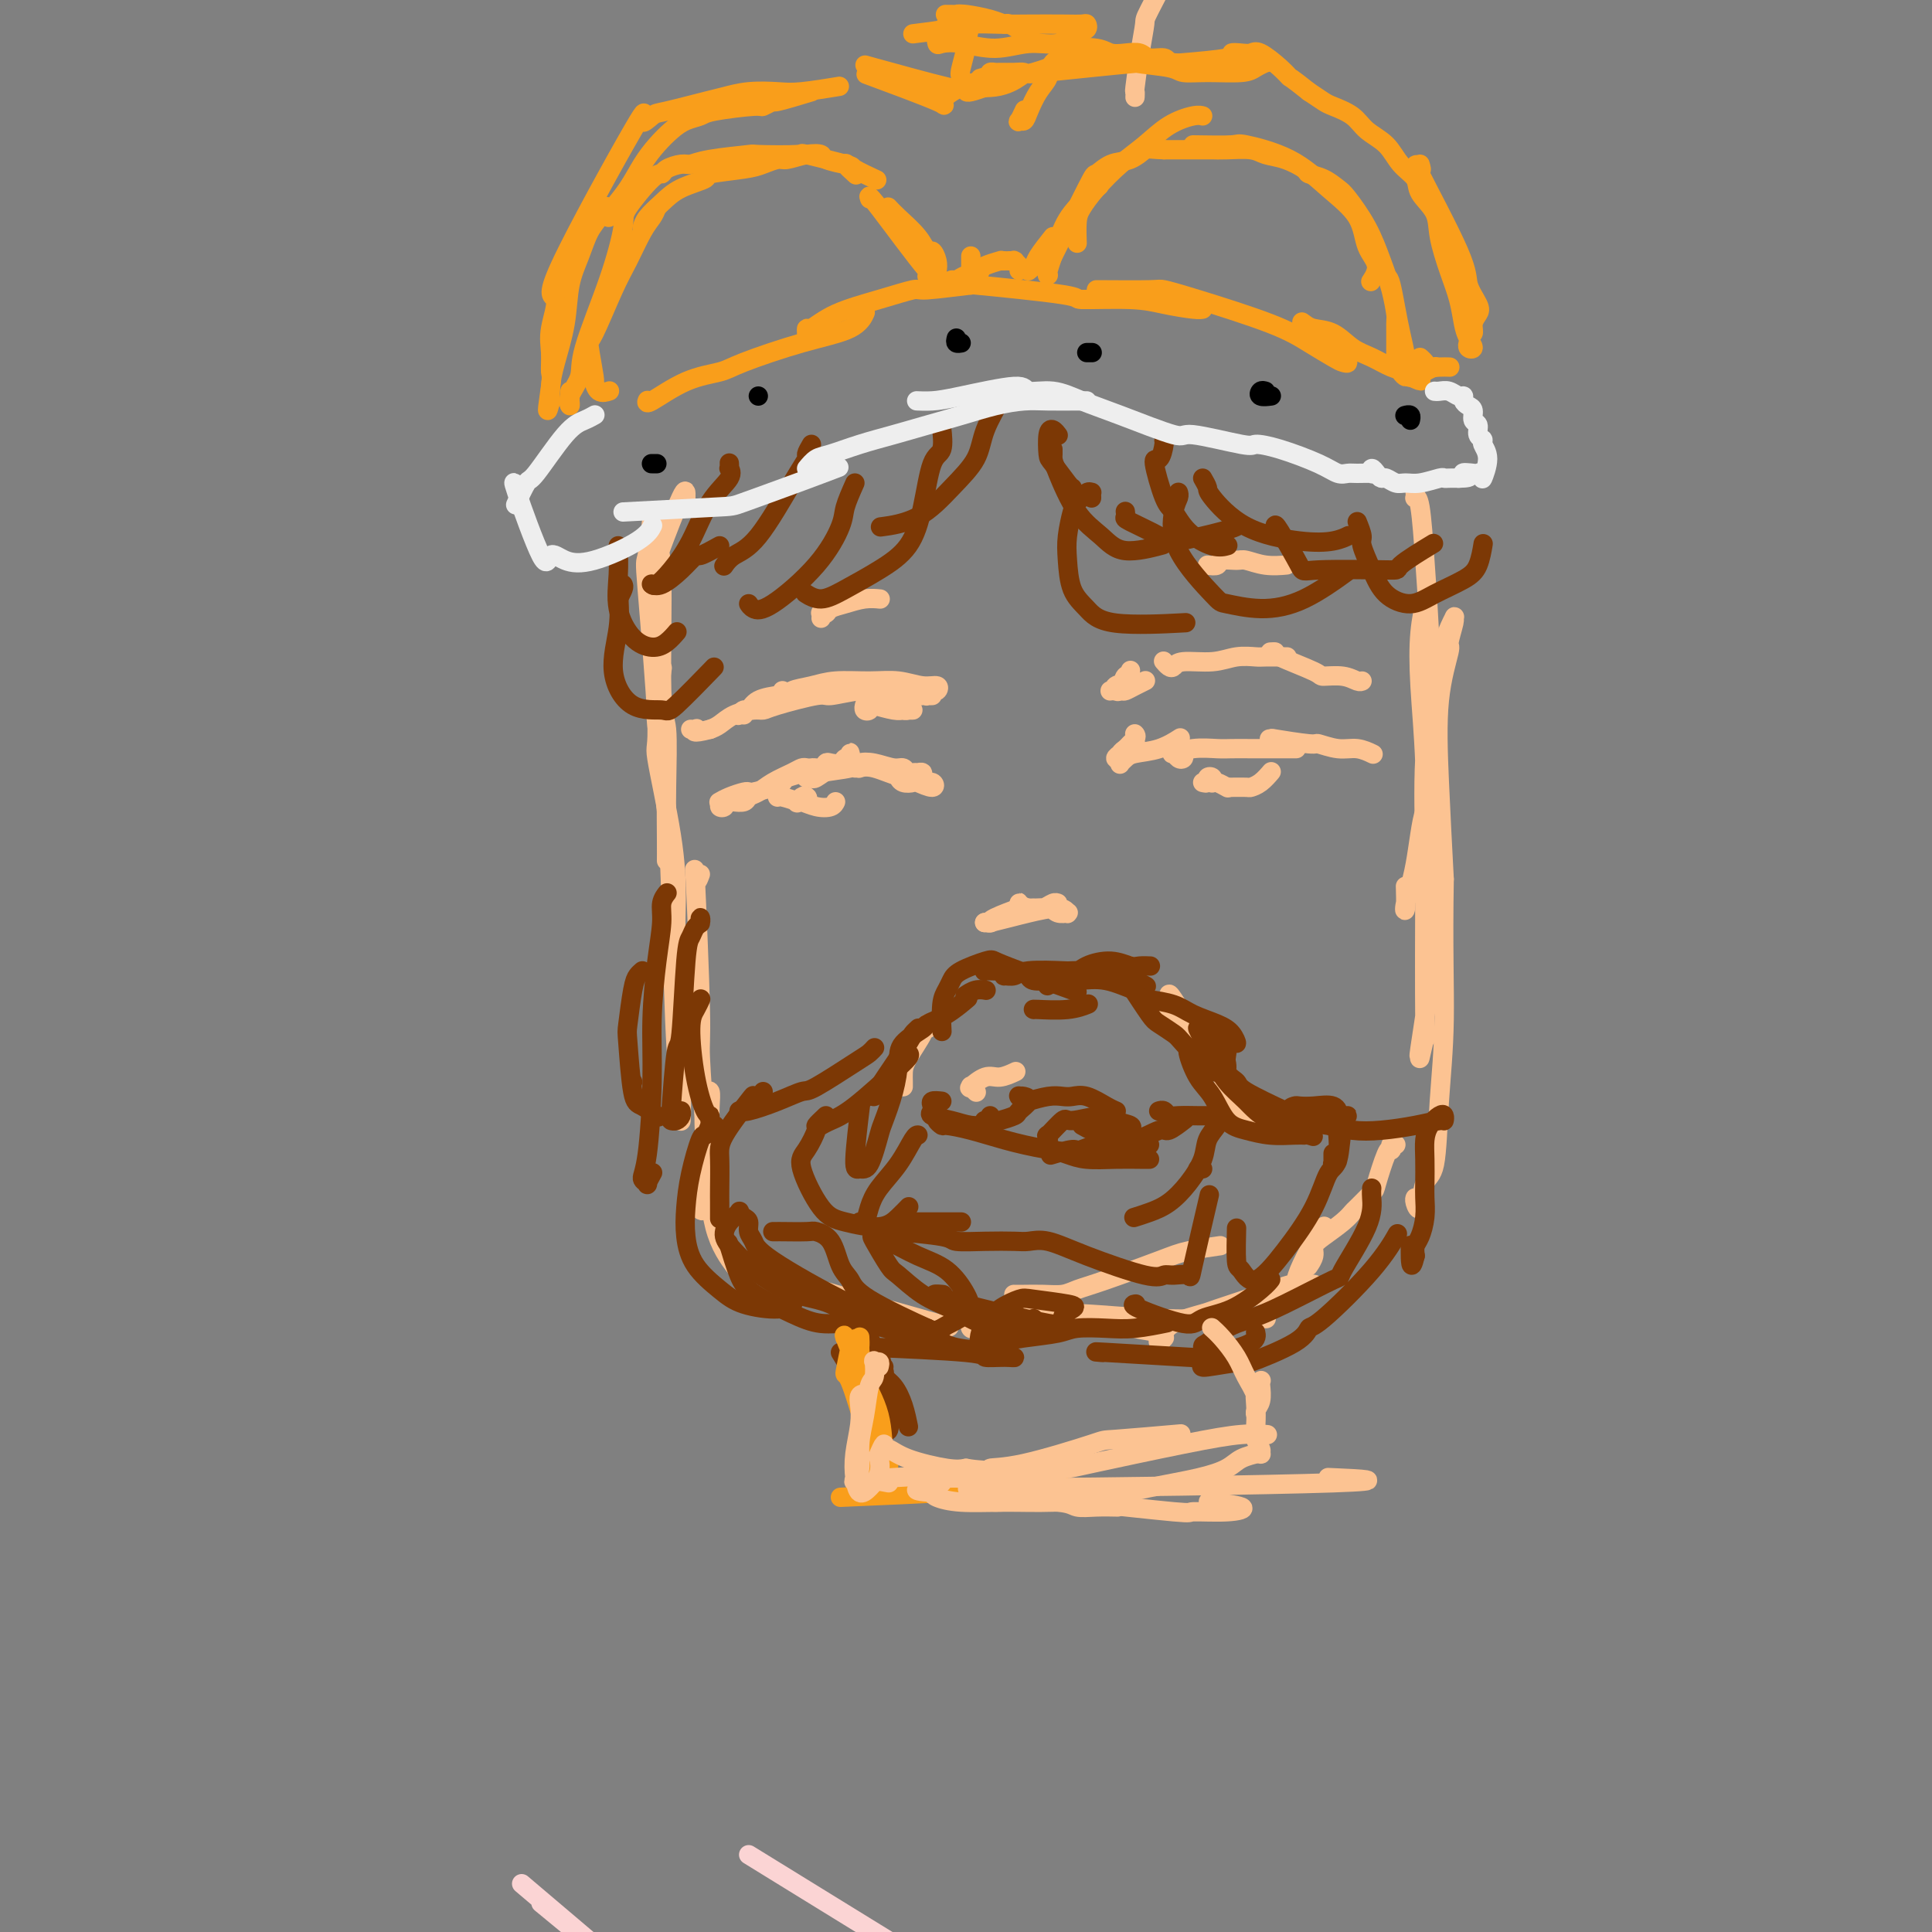 <svg viewBox='0 0 400 400' version='1.1' xmlns='http://www.w3.org/2000/svg' xmlns:xlink='http://www.w3.org/1999/xlink'><rect x="0" y="0" width="400" height="400" fill="#808080" stroke="none"/><g fill='none' stroke='rgb(252,195,146)' stroke-width='4' stroke-linecap='round' stroke-linejoin='round'><path d='M142,103c0.033,-1.134 0.065,-2.267 -1,0c-1.065,2.267 -3.228,7.935 -4,10c-0.772,2.065 -0.154,0.527 0,6c0.154,5.473 -0.155,17.957 0,24c0.155,6.043 0.774,5.644 1,8c0.226,2.356 0.061,7.467 0,12c-0.061,4.533 -0.016,8.490 0,11c0.016,2.510 0.005,3.574 0,4c-0.005,0.426 -0.002,0.213 0,0'/><path d='M136,107c-0.448,0.242 -0.896,0.484 -1,0c-0.104,-0.484 0.137,-1.694 0,0c-0.137,1.694 -0.654,6.293 -1,8c-0.346,1.707 -0.523,0.523 0,7c0.523,6.477 1.747,20.617 2,27c0.253,6.383 -0.464,5.010 0,8c0.464,2.990 2.111,10.343 3,16c0.889,5.657 1.022,9.620 1,13c-0.022,3.380 -0.198,6.179 0,8c0.198,1.821 0.771,2.663 1,3c0.229,0.337 0.115,0.168 0,0'/><path d='M137,139c0.099,-0.644 0.197,-1.288 0,0c-0.197,1.288 -0.691,4.508 -1,6c-0.309,1.492 -0.433,1.256 0,5c0.433,3.744 1.422,11.468 2,18c0.578,6.532 0.743,11.872 1,21c0.257,9.128 0.605,22.045 1,28c0.395,5.955 0.838,4.947 1,7c0.162,2.053 0.044,7.168 0,8c-0.044,0.832 -0.012,-2.619 0,-4c0.012,-1.381 0.006,-0.690 0,0'/><path d='M145,181c-0.390,1.046 -0.781,2.092 -1,1c-0.219,-1.092 -0.268,-4.323 0,1c0.268,5.323 0.852,19.198 1,26c0.148,6.802 -0.140,6.531 0,10c0.140,3.469 0.708,10.678 1,16c0.292,5.322 0.309,8.756 0,11c-0.309,2.244 -0.945,3.299 -1,4c-0.055,0.701 0.473,1.047 1,0c0.527,-1.047 1.055,-3.488 1,-6c-0.055,-2.512 -0.694,-5.097 -1,-8c-0.306,-2.903 -0.278,-6.124 0,-8c0.278,-1.876 0.806,-2.405 1,-2c0.194,0.405 0.054,1.745 0,3c-0.054,1.255 -0.023,2.425 0,4c0.023,1.575 0.038,3.554 0,6c-0.038,2.446 -0.129,5.360 0,8c0.129,2.640 0.478,5.007 1,7c0.522,1.993 1.217,3.614 2,5c0.783,1.386 1.652,2.539 2,3c0.348,0.461 0.174,0.231 0,0'/><path d='M161,263c1.478,0.745 2.957,1.490 4,2c1.043,0.510 1.651,0.786 2,1c0.349,0.214 0.440,0.365 6,2c5.560,1.635 16.589,4.753 21,6c4.411,1.247 2.206,0.624 0,0'/><path d='M293,102c0.024,0.413 0.047,0.825 0,1c-0.047,0.175 -0.165,0.112 0,0c0.165,-0.112 0.612,-0.274 1,2c0.388,2.274 0.715,6.983 1,11c0.285,4.017 0.528,7.342 1,16c0.472,8.658 1.174,22.650 1,29c-0.174,6.350 -1.224,5.060 -2,7c-0.776,1.940 -1.280,7.111 -2,11c-0.720,3.889 -1.657,6.496 -2,8c-0.343,1.504 -0.092,1.905 0,1c0.092,-0.905 0.026,-3.116 0,-4c-0.026,-0.884 -0.013,-0.442 0,0'/><path d='M295,126c-0.002,0.122 -0.004,0.244 0,0c0.004,-0.244 0.014,-0.853 0,-1c-0.014,-0.147 -0.053,0.167 0,0c0.053,-0.167 0.196,-0.815 0,0c-0.196,0.815 -0.733,3.091 -1,6c-0.267,2.909 -0.264,6.449 0,11c0.264,4.551 0.791,10.114 1,16c0.209,5.886 0.101,12.095 0,15c-0.101,2.905 -0.195,2.506 0,7c0.195,4.494 0.678,13.882 1,18c0.322,4.118 0.482,2.967 0,6c-0.482,3.033 -1.607,10.252 -2,13c-0.393,2.748 -0.053,1.026 0,1c0.053,-0.026 -0.182,1.643 0,1c0.182,-0.643 0.779,-3.598 1,-4c0.221,-0.402 0.065,1.748 0,-4c-0.065,-5.748 -0.040,-19.393 0,-26c0.040,-6.607 0.095,-6.174 0,-10c-0.095,-3.826 -0.341,-11.911 0,-18c0.341,-6.089 1.269,-10.182 2,-14c0.731,-3.818 1.263,-7.362 2,-10c0.737,-2.638 1.678,-4.370 2,-5c0.322,-0.630 0.026,-0.158 0,0c-0.026,0.158 0.216,0.002 0,1c-0.216,0.998 -0.892,3.149 -1,4c-0.108,0.851 0.353,0.403 0,2c-0.353,1.597 -1.518,5.238 -2,10c-0.482,4.762 -0.281,10.646 0,17c0.281,6.354 0.640,13.177 1,20'/><path d='M299,182c-0.257,14.091 0.100,22.317 0,29c-0.100,6.683 -0.658,11.823 -1,17c-0.342,5.177 -0.470,10.392 -1,13c-0.530,2.608 -1.462,2.608 -2,4c-0.538,1.392 -0.680,4.177 -1,5c-0.320,0.823 -0.817,-0.317 -1,-1c-0.183,-0.683 -0.052,-0.909 0,-1c0.052,-0.091 0.026,-0.045 0,0'/><path d='M289,237c-0.419,-0.109 -0.837,-0.218 -1,0c-0.163,0.218 -0.069,0.763 0,1c0.069,0.237 0.113,0.165 0,0c-0.113,-0.165 -0.383,-0.424 -1,1c-0.617,1.424 -1.581,4.530 -2,6c-0.419,1.470 -0.293,1.304 -1,2c-0.707,0.696 -2.246,2.256 -3,3c-0.754,0.744 -0.723,0.674 -1,1c-0.277,0.326 -0.863,1.047 -2,2c-1.137,0.953 -2.827,2.136 -4,3c-1.173,0.864 -1.830,1.407 -2,2c-0.170,0.593 0.147,1.237 0,2c-0.147,0.763 -0.756,1.647 -1,2c-0.244,0.353 -0.122,0.177 0,0'/><path d='M211,268c-0.432,-0.000 -0.864,-0.000 -1,0c-0.136,0.000 0.025,0.001 0,0c-0.025,-0.001 -0.237,-0.003 0,0c0.237,0.003 0.924,0.011 2,0c1.076,-0.011 2.542,-0.041 4,0c1.458,0.041 2.907,0.152 4,0c1.093,-0.152 1.828,-0.566 3,-1c1.172,-0.434 2.781,-0.887 6,-2c3.219,-1.113 8.048,-2.886 11,-4c2.952,-1.114 4.025,-1.569 6,-2c1.975,-0.431 4.850,-0.837 6,-1c1.150,-0.163 0.575,-0.081 0,0'/><path d='M203,275c-0.314,-0.032 -0.627,-0.064 -1,0c-0.373,0.064 -0.805,0.223 -1,0c-0.195,-0.223 -0.153,-0.830 0,-1c0.153,-0.170 0.417,0.097 1,0c0.583,-0.097 1.486,-0.558 3,-1c1.514,-0.442 3.641,-0.865 5,-1c1.359,-0.135 1.951,0.016 4,0c2.049,-0.016 5.555,-0.200 10,0c4.445,0.200 9.831,0.786 16,1c6.169,0.214 13.122,0.058 17,0c3.878,-0.058 4.679,-0.016 5,0c0.321,0.016 0.160,0.008 0,0'/><path d='M203,273c-0.854,-0.390 -1.708,-0.780 -1,-1c0.708,-0.220 2.977,-0.270 5,0c2.023,0.270 3.799,0.860 6,1c2.201,0.140 4.828,-0.170 6,0c1.172,0.170 0.888,0.820 3,1c2.112,0.180 6.619,-0.111 9,0c2.381,0.111 2.634,0.623 4,1c1.366,0.377 3.843,0.620 5,1c1.157,0.380 0.993,0.898 1,1c0.007,0.102 0.186,-0.213 0,0c-0.186,0.213 -0.736,0.954 -1,1c-0.264,0.046 -0.243,-0.602 0,-1c0.243,-0.398 0.706,-0.547 1,-1c0.294,-0.453 0.418,-1.211 2,-2c1.582,-0.789 4.620,-1.609 6,-2c1.380,-0.391 1.100,-0.353 3,-1c1.900,-0.647 5.981,-1.978 9,-3c3.019,-1.022 4.977,-1.734 6,-2c1.023,-0.266 1.109,-0.087 2,0c0.891,0.087 2.585,0.080 3,0c0.415,-0.080 -0.450,-0.235 -1,0c-0.550,0.235 -0.785,0.860 -1,1c-0.215,0.140 -0.410,-0.204 -1,0c-0.590,0.204 -1.575,0.955 -2,1c-0.425,0.045 -0.289,-0.617 0,-1c0.289,-0.383 0.732,-0.488 1,-1c0.268,-0.512 0.362,-1.432 1,-3c0.638,-1.568 1.819,-3.784 3,-6'/><path d='M272,257c0.911,-2.222 1.689,-2.778 2,-3c0.311,-0.222 0.156,-0.111 0,0'/><path d='M234,200c0.535,0.341 1.070,0.682 1,1c-0.070,0.318 -0.746,0.613 0,2c0.746,1.387 2.912,3.865 5,6c2.088,2.135 4.098,3.928 5,5c0.902,1.072 0.697,1.425 1,2c0.303,0.575 1.114,1.372 2,2c0.886,0.628 1.846,1.086 2,1c0.154,-0.086 -0.497,-0.715 -1,-2c-0.503,-1.285 -0.858,-3.224 -1,-4c-0.142,-0.776 -0.071,-0.388 0,0'/><path d='M242,206c0.016,-0.224 0.033,-0.449 1,1c0.967,1.449 2.886,4.571 4,6c1.114,1.429 1.423,1.164 3,4c1.577,2.836 4.423,8.774 6,12c1.577,3.226 1.887,3.741 2,4c0.113,0.259 0.030,0.262 0,0c-0.030,-0.262 -0.009,-0.789 0,-1c0.009,-0.211 0.004,-0.105 0,0'/><path d='M192,212c0.135,0.418 0.271,0.836 0,1c-0.271,0.164 -0.948,0.075 -1,0c-0.052,-0.075 0.522,-0.136 0,1c-0.522,1.136 -2.140,3.467 -3,5c-0.860,1.533 -0.963,2.267 -1,3c-0.037,0.733 -0.010,1.467 0,2c0.010,0.533 0.003,0.867 0,1c-0.003,0.133 -0.001,0.067 0,0'/><path d='M204,191c-0.111,0.004 -0.221,0.008 0,0c0.221,-0.008 0.775,-0.027 1,0c0.225,0.027 0.122,0.100 0,0c-0.122,-0.100 -0.264,-0.373 1,-1c1.264,-0.627 3.932,-1.608 5,-2c1.068,-0.392 0.534,-0.196 0,0'/><path d='M204,191c-0.140,0.007 -0.280,0.013 0,0c0.280,-0.013 0.982,-0.047 1,0c0.018,0.047 -0.646,0.174 0,0c0.646,-0.174 2.603,-0.649 4,-1c1.397,-0.351 2.232,-0.578 4,-1c1.768,-0.422 4.467,-1.040 6,-1c1.533,0.040 1.899,0.739 2,1c0.101,0.261 -0.063,0.085 0,0c0.063,-0.085 0.353,-0.079 0,0c-0.353,0.079 -1.349,0.230 -2,0c-0.651,-0.230 -0.957,-0.842 -2,-1c-1.043,-0.158 -2.823,0.140 -4,0c-1.177,-0.140 -1.749,-0.716 -2,-1c-0.251,-0.284 -0.180,-0.276 0,0c0.180,0.276 0.469,0.820 1,1c0.531,0.180 1.305,-0.004 2,0c0.695,0.004 1.310,0.197 2,0c0.690,-0.197 1.455,-0.784 2,-1c0.545,-0.216 0.870,-0.062 1,0c0.130,0.062 0.065,0.031 0,0'/><path d='M235,152c-0.055,-0.059 -0.111,-0.117 0,0c0.111,0.117 0.387,0.410 0,1c-0.387,0.590 -1.439,1.476 -2,2c-0.561,0.524 -0.631,0.687 -1,1c-0.369,0.313 -1.039,0.774 -1,1c0.039,0.226 0.785,0.215 1,0c0.215,-0.215 -0.100,-0.633 0,-1c0.100,-0.367 0.616,-0.684 1,-1c0.384,-0.316 0.636,-0.631 1,-1c0.364,-0.369 0.841,-0.791 1,-1c0.159,-0.209 0.001,-0.206 0,0c-0.001,0.206 0.157,0.616 0,1c-0.157,0.384 -0.628,0.741 -1,1c-0.372,0.259 -0.646,0.420 -1,1c-0.354,0.580 -0.788,1.579 -1,2c-0.212,0.421 -0.203,0.263 0,0c0.203,-0.263 0.601,-0.631 1,-1c0.399,-0.369 0.798,-0.738 2,-1c1.202,-0.262 3.208,-0.417 5,-1c1.792,-0.583 3.369,-1.595 4,-2c0.631,-0.405 0.315,-0.202 0,0'/><path d='M245,156c0.089,0.390 0.178,0.780 0,1c-0.178,0.220 -0.623,0.269 -1,0c-0.377,-0.269 -0.685,-0.857 -1,-1c-0.315,-0.143 -0.637,0.158 0,0c0.637,-0.158 2.234,-0.774 4,-1c1.766,-0.226 3.700,-0.060 5,0c1.300,0.060 1.967,0.016 3,0c1.033,-0.016 2.431,-0.004 4,0c1.569,0.004 3.307,0.001 5,0c1.693,-0.001 3.341,-0.000 4,0c0.659,0.000 0.330,0.000 0,0'/><path d='M263,153c-0.168,-0.009 -0.335,-0.018 0,0c0.335,0.018 1.173,0.061 1,0c-0.173,-0.061 -1.359,-0.228 0,0c1.359,0.228 5.261,0.849 7,1c1.739,0.151 1.314,-0.170 2,0c0.686,0.170 2.483,0.829 4,1c1.517,0.171 2.755,-0.146 4,0c1.245,0.146 2.499,0.756 3,1c0.501,0.244 0.251,0.122 0,0'/><path d='M249,162c0.453,0.105 0.905,0.211 1,0c0.095,-0.211 -0.169,-0.737 0,-1c0.169,-0.263 0.771,-0.263 1,0c0.229,0.263 0.086,0.789 0,1c-0.086,0.211 -0.116,0.108 0,0c0.116,-0.108 0.377,-0.221 1,0c0.623,0.221 1.606,0.778 2,1c0.394,0.222 0.197,0.111 0,0'/><path d='M255,163c0.086,-0.001 0.172,-0.002 0,0c-0.172,0.002 -0.603,0.007 0,0c0.603,-0.007 2.239,-0.027 3,0c0.761,0.027 0.647,0.100 1,0c0.353,-0.100 1.172,-0.373 2,-1c0.828,-0.627 1.665,-1.608 2,-2c0.335,-0.392 0.167,-0.196 0,0'/><path d='M177,159c0.410,0.005 0.819,0.009 1,0c0.181,-0.009 0.132,-0.032 0,0c-0.132,0.032 -0.349,0.118 0,0c0.349,-0.118 1.263,-0.439 3,0c1.737,0.439 4.297,1.639 6,2c1.703,0.361 2.551,-0.117 3,0c0.449,0.117 0.500,0.830 1,1c0.500,0.170 1.448,-0.202 2,0c0.552,0.202 0.708,0.979 0,1c-0.708,0.021 -2.282,-0.712 -3,-1c-0.718,-0.288 -0.582,-0.130 -1,0c-0.418,0.130 -1.390,0.231 -2,0c-0.610,-0.231 -0.859,-0.794 -1,-1c-0.141,-0.206 -0.175,-0.054 0,0c0.175,0.054 0.560,0.011 1,0c0.440,-0.011 0.937,0.011 1,0c0.063,-0.011 -0.308,-0.055 0,0c0.308,0.055 1.295,0.211 2,0c0.705,-0.211 1.128,-0.787 1,-1c-0.128,-0.213 -0.807,-0.061 -1,0c-0.193,0.061 0.102,0.031 0,0c-0.102,-0.031 -0.600,-0.065 -1,0c-0.400,0.065 -0.703,0.227 -1,0c-0.297,-0.227 -0.589,-0.842 -1,-1c-0.411,-0.158 -0.940,0.143 -2,0c-1.060,-0.143 -2.652,-0.728 -4,-1c-1.348,-0.272 -2.452,-0.230 -3,0c-0.548,0.230 -0.539,0.649 -2,1c-1.461,0.351 -4.393,0.633 -6,1c-1.607,0.367 -1.888,0.819 -2,1c-0.112,0.181 -0.056,0.090 0,0'/><path d='M167,159c-0.297,-0.067 -0.594,-0.134 -1,0c-0.406,0.134 -0.919,0.471 -2,1c-1.081,0.529 -2.728,1.252 -4,2c-1.272,0.748 -2.168,1.521 -3,2c-0.832,0.479 -1.600,0.664 -2,1c-0.400,0.336 -0.432,0.822 -1,1c-0.568,0.178 -1.673,0.047 -2,0c-0.327,-0.047 0.124,-0.009 0,0c-0.124,0.009 -0.822,-0.011 -1,0c-0.178,0.011 0.165,0.052 0,0c-0.165,-0.052 -0.839,-0.196 -1,0c-0.161,0.196 0.192,0.732 0,1c-0.192,0.268 -0.928,0.268 -1,0c-0.072,-0.268 0.519,-0.803 1,-1c0.481,-0.197 0.852,-0.056 1,0c0.148,0.056 0.074,0.028 0,0'/><path d='M161,165c-0.018,0.027 -0.036,0.055 0,0c0.036,-0.055 0.125,-0.192 1,0c0.875,0.192 2.537,0.713 3,1c0.463,0.287 -0.271,0.339 0,0c0.271,-0.339 1.547,-1.068 2,-1c0.453,0.068 0.083,0.932 0,1c-0.083,0.068 0.121,-0.661 0,-1c-0.121,-0.339 -0.567,-0.288 -1,0c-0.433,0.288 -0.854,0.813 -1,1c-0.146,0.187 -0.019,0.037 0,0c0.019,-0.037 -0.072,0.039 0,0c0.072,-0.039 0.307,-0.193 1,0c0.693,0.193 1.846,0.732 3,1c1.154,0.268 2.311,0.264 3,0c0.689,-0.264 0.911,-0.790 1,-1c0.089,-0.210 0.044,-0.105 0,0'/><path d='M167,161c-0.106,0.017 -0.213,0.033 0,0c0.213,-0.033 0.744,-0.117 1,0c0.256,0.117 0.235,0.434 1,0c0.765,-0.434 2.314,-1.618 3,-2c0.686,-0.382 0.510,0.038 1,0c0.490,-0.038 1.648,-0.533 2,-1c0.352,-0.467 -0.101,-0.906 0,-1c0.101,-0.094 0.756,0.156 1,0c0.244,-0.156 0.078,-0.718 0,-1c-0.078,-0.282 -0.066,-0.286 0,0c0.066,0.286 0.186,0.860 0,1c-0.186,0.140 -0.679,-0.155 -1,0c-0.321,0.155 -0.471,0.759 -1,1c-0.529,0.241 -1.439,0.120 -2,0c-0.561,-0.120 -0.774,-0.239 -1,0c-0.226,0.239 -0.466,0.838 -1,1c-0.534,0.162 -1.362,-0.111 -2,0c-0.638,0.111 -1.085,0.608 -2,1c-0.915,0.392 -2.297,0.680 -3,1c-0.703,0.320 -0.725,0.674 -1,1c-0.275,0.326 -0.801,0.626 -2,1c-1.199,0.374 -3.071,0.822 -4,1c-0.929,0.178 -0.915,0.086 -1,0c-0.085,-0.086 -0.270,-0.167 -1,0c-0.730,0.167 -2.004,0.584 -3,1c-0.996,0.416 -1.713,0.833 -2,1c-0.287,0.167 -0.143,0.083 0,0'/><path d='M237,141c-0.045,0.022 -0.091,0.044 0,0c0.091,-0.044 0.318,-0.155 0,0c-0.318,0.155 -1.181,0.577 -2,1c-0.819,0.423 -1.594,0.846 -2,1c-0.406,0.154 -0.442,0.040 -1,0c-0.558,-0.040 -1.639,-0.004 -2,0c-0.361,0.004 -0.001,-0.024 0,0c0.001,0.024 -0.358,0.101 0,0c0.358,-0.101 1.431,-0.378 2,-1c0.569,-0.622 0.633,-1.589 1,-2c0.367,-0.411 1.037,-0.267 1,0c-0.037,0.267 -0.782,0.657 -1,1c-0.218,0.343 0.092,0.640 0,1c-0.092,0.360 -0.585,0.783 -1,1c-0.415,0.217 -0.752,0.230 -1,0c-0.248,-0.230 -0.407,-0.701 0,-1c0.407,-0.299 1.379,-0.427 2,-1c0.621,-0.573 0.892,-1.592 1,-2c0.108,-0.408 0.054,-0.204 0,0'/><path d='M241,137c-0.088,-0.105 -0.177,-0.209 0,0c0.177,0.209 0.619,0.732 1,1c0.381,0.268 0.701,0.282 1,0c0.299,-0.282 0.577,-0.860 2,-1c1.423,-0.140 3.990,0.159 6,0c2.010,-0.159 3.464,-0.775 5,-1c1.536,-0.225 3.154,-0.060 4,0c0.846,0.060 0.920,0.016 2,0c1.080,-0.016 3.166,-0.005 4,0c0.834,0.005 0.417,0.002 0,0'/><path d='M263,135c0.513,-0.031 1.025,-0.062 1,0c-0.025,0.062 -0.589,0.216 1,1c1.589,0.784 5.329,2.196 7,3c1.671,0.804 1.271,1.000 2,1c0.729,-0.000 2.587,-0.196 4,0c1.413,0.196 2.380,0.784 3,1c0.620,0.216 0.891,0.062 1,0c0.109,-0.062 0.054,-0.031 0,0'/><path d='M154,148c-0.398,-0.034 -0.797,-0.068 -1,0c-0.203,0.068 -0.211,0.239 0,0c0.211,-0.239 0.642,-0.887 1,-1c0.358,-0.113 0.642,0.310 1,0c0.358,-0.310 0.789,-1.353 2,-2c1.211,-0.647 3.203,-0.899 4,-1c0.797,-0.101 0.398,-0.050 0,0'/><path d='M162,143c0.403,0.514 0.805,1.028 1,1c0.195,-0.028 0.182,-0.597 1,-1c0.818,-0.403 2.466,-0.640 4,-1c1.534,-0.360 2.954,-0.844 5,-1c2.046,-0.156 4.717,0.014 7,0c2.283,-0.014 4.177,-0.214 6,0c1.823,0.214 3.575,0.841 5,1c1.425,0.159 2.522,-0.150 3,0c0.478,0.150 0.337,0.758 0,1c-0.337,0.242 -0.870,0.117 -1,0c-0.130,-0.117 0.144,-0.228 0,0c-0.144,0.228 -0.705,0.793 -1,1c-0.295,0.207 -0.322,0.057 0,0c0.322,-0.057 0.994,-0.019 1,0c0.006,0.019 -0.654,0.019 -1,0c-0.346,-0.019 -0.379,-0.059 -1,0c-0.621,0.059 -1.830,0.216 -3,0c-1.170,-0.216 -2.300,-0.806 -3,-1c-0.700,-0.194 -0.972,0.007 -2,0c-1.028,-0.007 -2.814,-0.222 -5,0c-2.186,0.222 -4.772,0.882 -6,1c-1.228,0.118 -1.098,-0.306 -3,0c-1.902,0.306 -5.836,1.343 -8,2c-2.164,0.657 -2.558,0.936 -3,1c-0.442,0.064 -0.933,-0.086 -2,0c-1.067,0.086 -2.710,0.408 -4,1c-1.290,0.592 -2.226,1.455 -3,2c-0.774,0.545 -1.387,0.773 -2,1'/><path d='M147,151c-4.099,1.083 -3.346,0.290 -3,0c0.346,-0.290 0.285,-0.078 0,0c-0.285,0.078 -0.796,0.022 -1,0c-0.204,-0.022 -0.102,-0.011 0,0'/><path d='M180,144c0.422,0.002 0.844,0.003 1,0c0.156,-0.003 0.046,-0.012 0,0c-0.046,0.012 -0.026,0.045 0,0c0.026,-0.045 0.060,-0.170 1,0c0.940,0.170 2.788,0.633 4,1c1.212,0.367 1.788,0.637 2,1c0.212,0.363 0.061,0.818 0,1c-0.061,0.182 -0.030,0.091 0,0'/><path d='M186,146c0.022,0.030 0.045,0.061 0,0c-0.045,-0.061 -0.157,-0.212 0,0c0.157,0.212 0.583,0.789 1,1c0.417,0.211 0.827,0.057 1,0c0.173,-0.057 0.110,-0.015 0,0c-0.110,0.015 -0.268,0.005 0,0c0.268,-0.005 0.962,-0.005 1,0c0.038,0.005 -0.578,0.014 -1,0c-0.422,-0.014 -0.648,-0.053 -1,0c-0.352,0.053 -0.830,0.197 -2,0c-1.170,-0.197 -3.031,-0.736 -4,-1c-0.969,-0.264 -1.044,-0.253 -1,0c0.044,0.253 0.208,0.748 0,1c-0.208,0.252 -0.787,0.260 -1,0c-0.213,-0.260 -0.061,-0.789 0,-1c0.061,-0.211 0.030,-0.106 0,0'/><path d='M170,128c0.027,-0.416 0.054,-0.832 0,-1c-0.054,-0.168 -0.188,-0.087 0,0c0.188,0.087 0.699,0.181 1,0c0.301,-0.181 0.393,-0.637 1,-1c0.607,-0.363 1.730,-0.633 3,-1c1.270,-0.367 2.688,-0.829 4,-1c1.312,-0.171 2.518,-0.049 3,0c0.482,0.049 0.241,0.024 0,0'/><path d='M250,117c0.813,0.115 1.626,0.231 2,0c0.374,-0.231 0.307,-0.808 1,-1c0.693,-0.192 2.144,0.001 3,0c0.856,-0.001 1.116,-0.196 2,0c0.884,0.196 2.392,0.784 4,1c1.608,0.216 3.317,0.062 4,0c0.683,-0.062 0.342,-0.031 0,0'/><path d='M235,20c-0.006,0.127 -0.012,0.254 0,0c0.012,-0.254 0.041,-0.890 0,-1c-0.041,-0.110 -0.152,0.307 0,-1c0.152,-1.307 0.567,-4.338 1,-7c0.433,-2.662 0.884,-4.957 1,-6c0.116,-1.043 -0.104,-0.835 1,-3c1.104,-2.165 3.533,-6.704 5,-10c1.467,-3.296 1.972,-5.349 4,-9c2.028,-3.651 5.579,-8.900 7,-11c1.421,-2.100 0.710,-1.050 0,0'/></g>
<g fill='none' stroke='rgb(124,56,5)' stroke-width='4' stroke-linecap='round' stroke-linejoin='round'><path d='M219,90c0.083,0.113 0.167,0.226 0,0c-0.167,-0.226 -0.584,-0.793 -1,-1c-0.416,-0.207 -0.829,-0.056 -1,1c-0.171,1.056 -0.098,3.015 0,4c0.098,0.985 0.222,0.996 1,2c0.778,1.004 2.209,3.001 3,4c0.791,0.999 0.940,1.000 1,1c0.060,0.000 0.030,0.000 0,0'/><path d='M218,93c0.007,0.344 0.014,0.689 0,1c-0.014,0.311 -0.048,0.589 0,1c0.048,0.411 0.179,0.954 1,3c0.821,2.046 2.333,5.595 4,8c1.667,2.405 3.488,3.665 5,5c1.512,1.335 2.715,2.744 5,3c2.285,0.256 5.653,-0.641 7,-1c1.347,-0.359 0.674,-0.179 0,0'/><path d='M233,106c-0.015,-0.104 -0.029,-0.208 0,0c0.029,0.208 0.102,0.729 0,1c-0.102,0.271 -0.377,0.293 1,1c1.377,0.707 4.408,2.098 6,3c1.592,0.902 1.746,1.314 4,1c2.254,-0.314 6.607,-1.354 9,-2c2.393,-0.646 2.827,-0.899 3,-1c0.173,-0.101 0.087,-0.051 0,0'/><path d='M242,90c-0.441,0.406 -0.883,0.813 -1,1c-0.117,0.187 0.090,0.156 0,1c-0.090,0.844 -0.476,2.564 -1,3c-0.524,0.436 -1.186,-0.412 -1,1c0.186,1.412 1.220,5.082 2,7c0.780,1.918 1.306,2.083 2,3c0.694,0.917 1.557,2.586 3,4c1.443,1.414 3.465,2.573 5,3c1.535,0.427 2.581,0.122 3,0c0.419,-0.122 0.209,-0.061 0,0'/><path d='M226,103c-0.001,-0.031 -0.002,-0.063 0,0c0.002,0.063 0.008,0.220 0,0c-0.008,-0.220 -0.029,-0.816 0,-1c0.029,-0.184 0.109,0.043 0,0c-0.109,-0.043 -0.408,-0.355 -1,0c-0.592,0.355 -1.478,1.379 -2,2c-0.522,0.621 -0.681,0.840 -1,2c-0.319,1.160 -0.797,3.261 -1,5c-0.203,1.739 -0.129,3.117 0,5c0.129,1.883 0.314,4.270 1,6c0.686,1.730 1.875,2.804 3,4c1.125,1.196 2.188,2.514 6,3c3.812,0.486 10.375,0.139 13,0c2.625,-0.139 1.313,-0.069 0,0'/><path d='M244,102c-0.024,-0.069 -0.048,-0.137 0,0c0.048,0.137 0.169,0.480 0,1c-0.169,0.520 -0.628,1.215 -1,3c-0.372,1.785 -0.655,4.658 1,8c1.655,3.342 5.250,7.154 7,9c1.750,1.846 1.654,1.727 3,2c1.346,0.273 4.134,0.939 7,1c2.866,0.061 5.810,-0.484 9,-2c3.190,-1.516 6.626,-4.005 8,-5c1.374,-0.995 0.687,-0.498 0,0'/><path d='M249,99c0.446,0.777 0.892,1.554 1,2c0.108,0.446 -0.121,0.561 1,2c1.121,1.439 3.593,4.203 7,6c3.407,1.797 7.748,2.626 11,3c3.252,0.374 5.414,0.293 7,0c1.586,-0.293 2.596,-0.798 3,-1c0.404,-0.202 0.202,-0.101 0,0'/><path d='M264,109c-0.020,-0.340 -0.039,-0.679 1,1c1.039,1.679 3.138,5.377 4,7c0.862,1.623 0.488,1.170 4,1c3.512,-0.170 10.910,-0.056 14,0c3.090,0.056 1.870,0.053 3,-1c1.130,-1.053 4.608,-3.158 6,-4c1.392,-0.842 0.696,-0.421 0,0'/><path d='M281,108c0.468,1.158 0.935,2.315 1,3c0.065,0.685 -0.274,0.896 0,2c0.274,1.104 1.161,3.099 2,5c0.839,1.901 1.629,3.707 3,5c1.371,1.293 3.324,2.073 5,2c1.676,-0.073 3.076,-0.997 5,-2c1.924,-1.003 4.371,-2.083 6,-3c1.629,-0.917 2.438,-1.670 3,-3c0.562,-1.330 0.875,-3.237 1,-4c0.125,-0.763 0.063,-0.381 0,0'/><path d='M208,81c-0.429,0.032 -0.857,0.065 -1,0c-0.143,-0.065 0.000,-0.227 0,0c-0.000,0.227 -0.143,0.845 0,1c0.143,0.155 0.573,-0.152 0,1c-0.573,1.152 -2.148,3.762 -3,6c-0.852,2.238 -0.983,4.102 -2,6c-1.017,1.898 -2.922,3.828 -5,6c-2.078,2.172 -4.329,4.585 -7,6c-2.671,1.415 -5.763,1.833 -7,2c-1.237,0.167 -0.618,0.084 0,0'/><path d='M195,89c-0.048,-0.420 -0.097,-0.840 0,0c0.097,0.840 0.339,2.941 0,4c-0.339,1.059 -1.258,1.077 -2,3c-0.742,1.923 -1.307,5.749 -2,9c-0.693,3.251 -1.514,5.925 -3,8c-1.486,2.075 -3.639,3.550 -6,5c-2.361,1.450 -4.932,2.873 -7,4c-2.068,1.127 -3.634,1.957 -5,2c-1.366,0.043 -2.533,-0.702 -3,-1c-0.467,-0.298 -0.233,-0.149 0,0'/><path d='M177,100c-0.819,1.841 -1.637,3.681 -2,5c-0.363,1.319 -0.269,2.115 -1,4c-0.731,1.885 -2.287,4.859 -5,8c-2.713,3.141 -6.583,6.450 -9,8c-2.417,1.550 -3.382,1.340 -4,1c-0.618,-0.340 -0.891,-0.812 -1,-1c-0.109,-0.188 -0.055,-0.094 0,0'/><path d='M168,92c-0.467,0.802 -0.933,1.604 -1,2c-0.067,0.396 0.266,0.387 0,1c-0.266,0.613 -1.129,1.849 -3,5c-1.871,3.151 -4.749,8.216 -7,11c-2.251,2.784 -3.875,3.288 -5,4c-1.125,0.712 -1.750,1.632 -2,2c-0.250,0.368 -0.125,0.184 0,0'/><path d='M151,96c-0.007,-0.122 -0.014,-0.245 0,0c0.014,0.245 0.048,0.857 0,1c-0.048,0.143 -0.179,-0.184 0,0c0.179,0.184 0.668,0.880 0,2c-0.668,1.120 -2.494,2.664 -4,5c-1.506,2.336 -2.691,5.463 -4,8c-1.309,2.537 -2.743,4.484 -4,6c-1.257,1.516 -2.339,2.600 -3,3c-0.661,0.400 -0.903,0.114 -1,0c-0.097,-0.114 -0.048,-0.057 0,0'/><path d='M128,113c-0.017,0.025 -0.034,0.049 0,1c0.034,0.951 0.120,2.827 0,5c-0.120,2.173 -0.445,4.641 0,7c0.445,2.359 1.661,4.607 3,6c1.339,1.393 2.802,1.930 4,2c1.198,0.070 2.130,-0.327 3,-1c0.870,-0.673 1.677,-1.621 2,-2c0.323,-0.379 0.161,-0.190 0,0'/><path d='M128,122c0.188,2.568 0.377,5.136 0,8c-0.377,2.864 -1.319,6.023 -1,9c0.319,2.977 1.898,5.770 4,7c2.102,1.230 4.729,0.897 6,1c1.271,0.103 1.188,0.643 3,-1c1.812,-1.643 5.518,-5.469 7,-7c1.482,-1.531 0.741,-0.765 0,0'/><path d='M149,113c-1.640,0.912 -3.280,1.824 -4,2c-0.720,0.176 -0.519,-0.384 -1,0c-0.481,0.384 -1.644,1.711 -3,3c-1.356,1.289 -2.903,2.539 -4,3c-1.097,0.461 -1.742,0.132 -2,0c-0.258,-0.132 -0.129,-0.066 0,0'/><path d='M129,121c0.111,0.200 0.222,0.400 0,1c-0.222,0.600 -0.778,1.600 -1,2c-0.222,0.400 -0.111,0.200 0,0'/><path d='M200,206c-0.167,0.113 -0.333,0.226 0,0c0.333,-0.226 1.167,-0.792 2,-1c0.833,-0.208 1.667,-0.060 2,0c0.333,0.060 0.167,0.030 0,0'/><path d='M214,209c-0.010,-0.002 -0.020,-0.004 0,0c0.020,0.004 0.069,0.015 0,0c-0.069,-0.015 -0.256,-0.056 1,0c1.256,0.056 3.953,0.207 6,0c2.047,-0.207 3.442,-0.774 4,-1c0.558,-0.226 0.279,-0.113 0,0'/><path d='M217,204c0.040,-0.026 0.081,-0.052 0,0c-0.081,0.052 -0.283,0.181 0,0c0.283,-0.181 1.052,-0.672 2,-1c0.948,-0.328 2.074,-0.494 3,-1c0.926,-0.506 1.653,-1.351 3,-2c1.347,-0.649 3.313,-1.102 5,-1c1.687,0.102 3.093,0.759 4,1c0.907,0.241 1.315,0.064 2,0c0.685,-0.064 1.646,-0.017 2,0c0.354,0.017 0.101,0.005 0,0c-0.101,-0.005 -0.051,-0.002 0,0'/><path d='M208,201c0.051,0.431 0.102,0.862 0,1c-0.102,0.138 -0.358,-0.015 0,0c0.358,0.015 1.330,0.200 2,0c0.670,-0.200 1.038,-0.784 3,-1c1.962,-0.216 5.518,-0.064 7,0c1.482,0.064 0.891,0.042 2,0c1.109,-0.042 3.919,-0.102 6,0c2.081,0.102 3.434,0.368 5,1c1.566,0.632 3.345,1.632 4,2c0.655,0.368 0.187,0.105 0,0c-0.187,-0.105 -0.094,-0.053 0,0'/><path d='M222,205c-0.295,-0.106 -0.590,-0.212 0,0c0.590,0.212 2.064,0.742 0,0c-2.064,-0.742 -7.666,-2.757 -11,-4c-3.334,-1.243 -4.399,-1.714 -5,-2c-0.601,-0.286 -0.739,-0.386 -2,0c-1.261,0.386 -3.644,1.257 -5,2c-1.356,0.743 -1.684,1.359 -2,2c-0.316,0.641 -0.621,1.306 -1,2c-0.379,0.694 -0.833,1.418 -1,3c-0.167,1.582 -0.048,4.024 0,5c0.048,0.976 0.024,0.488 0,0'/><path d='M190,213c0.129,-0.121 0.259,-0.243 0,0c-0.259,0.243 -0.906,0.850 -1,1c-0.094,0.150 0.367,-0.156 -1,2c-1.367,2.156 -4.560,6.773 -6,9c-1.440,2.227 -1.126,2.065 -1,2c0.126,-0.065 0.063,-0.032 0,0'/><path d='M188,218c0.251,0.176 0.503,0.351 0,1c-0.503,0.649 -1.760,1.771 -2,2c-0.240,0.229 0.538,-0.436 -1,1c-1.538,1.436 -5.392,4.973 -8,7c-2.608,2.027 -3.971,2.546 -5,3c-1.029,0.454 -1.722,0.844 -2,1c-0.278,0.156 -0.139,0.078 0,0'/><path d='M181,217c-0.022,0.025 -0.044,0.049 0,0c0.044,-0.049 0.155,-0.172 0,0c-0.155,0.172 -0.577,0.640 -1,1c-0.423,0.360 -0.848,0.612 -3,2c-2.152,1.388 -6.030,3.913 -8,5c-1.970,1.087 -2.031,0.736 -3,1c-0.969,0.264 -2.847,1.143 -5,2c-2.153,0.857 -4.580,1.692 -6,2c-1.420,0.308 -1.834,0.088 -2,0c-0.166,-0.088 -0.083,-0.044 0,0'/><path d='M158,226c-0.301,0.404 -0.603,0.808 -1,1c-0.397,0.192 -0.891,0.173 -1,0c-0.109,-0.173 0.167,-0.501 -1,1c-1.167,1.501 -3.777,4.830 -5,7c-1.223,2.170 -1.060,3.181 -1,5c0.060,1.819 0.016,4.446 0,6c-0.016,1.554 -0.004,2.034 0,3c0.004,0.966 0.001,2.419 0,3c-0.001,0.581 -0.001,0.291 0,0'/><path d='M147,233c-0.362,0.898 -0.725,1.796 -1,2c-0.275,0.204 -0.463,-0.285 -1,1c-0.537,1.285 -1.425,4.343 -2,7c-0.575,2.657 -0.839,4.914 -1,7c-0.161,2.086 -0.220,4.000 0,6c0.220,2.000 0.718,4.087 2,6c1.282,1.913 3.349,3.651 5,5c1.651,1.349 2.886,2.310 5,3c2.114,0.690 5.108,1.109 7,1c1.892,-0.109 2.684,-0.745 3,-1c0.316,-0.255 0.158,-0.127 0,0'/><path d='M151,258c-0.180,-0.599 -0.360,-1.199 0,0c0.360,1.199 1.259,4.196 2,6c0.741,1.804 1.324,2.416 2,3c0.676,0.584 1.446,1.141 3,2c1.554,0.859 3.891,2.020 6,3c2.109,0.980 3.991,1.779 6,2c2.009,0.221 4.146,-0.137 7,0c2.854,0.137 6.425,0.769 9,1c2.575,0.231 4.155,0.062 5,0c0.845,-0.062 0.956,-0.018 1,0c0.044,0.018 0.022,0.009 0,0'/><path d='M181,279c0.408,0.022 0.815,0.044 0,0c-0.815,-0.044 -2.854,-0.155 1,0c3.854,0.155 13.599,0.574 18,1c4.401,0.426 3.457,0.858 4,1c0.543,0.142 2.571,-0.006 4,0c1.429,0.006 2.257,0.166 2,0c-0.257,-0.166 -1.599,-0.657 -4,-1c-2.401,-0.343 -5.862,-0.538 -8,-1c-2.138,-0.462 -2.952,-1.190 -6,-2c-3.048,-0.810 -8.328,-1.700 -12,-3c-3.672,-1.300 -5.735,-3.009 -8,-4c-2.265,-0.991 -4.730,-1.266 -7,-2c-2.270,-0.734 -4.344,-1.929 -6,-3c-1.656,-1.071 -2.895,-2.017 -4,-3c-1.105,-0.983 -2.076,-2.001 -3,-3c-0.924,-0.999 -1.800,-1.977 -2,-3c-0.200,-1.023 0.276,-2.090 1,-3c0.724,-0.910 1.696,-1.663 2,-2c0.304,-0.337 -0.059,-0.256 0,0c0.059,0.256 0.540,0.689 1,1c0.460,0.311 0.901,0.501 1,1c0.099,0.499 -0.143,1.307 0,2c0.143,0.693 0.670,1.273 1,2c0.330,0.727 0.464,1.603 4,4c3.536,2.397 10.475,6.316 16,9c5.525,2.684 9.636,4.132 12,5c2.364,0.868 2.983,1.157 4,1c1.017,-0.157 2.434,-0.759 3,-1c0.566,-0.241 0.283,-0.120 0,0'/><path d='M160,255c0.451,0.002 0.901,0.004 1,0c0.099,-0.004 -0.154,-0.013 1,0c1.154,0.013 3.713,0.047 5,0c1.287,-0.047 1.301,-0.175 2,0c0.699,0.175 2.084,0.654 3,2c0.916,1.346 1.365,3.561 2,5c0.635,1.439 1.456,2.104 2,3c0.544,0.896 0.810,2.023 4,4c3.190,1.977 9.303,4.804 12,6c2.697,1.196 1.977,0.761 3,0c1.023,-0.761 3.789,-1.846 5,-3c1.211,-1.154 0.868,-2.376 0,-4c-0.868,-1.624 -2.260,-3.652 -4,-5c-1.740,-1.348 -3.829,-2.018 -6,-3c-2.171,-0.982 -4.424,-2.277 -6,-3c-1.576,-0.723 -2.475,-0.875 -3,-1c-0.525,-0.125 -0.677,-0.225 0,1c0.677,1.225 2.182,3.774 3,5c0.818,1.226 0.947,1.128 2,2c1.053,0.872 3.028,2.714 5,4c1.972,1.286 3.940,2.015 6,3c2.060,0.985 4.212,2.225 6,3c1.788,0.775 3.211,1.084 5,1c1.789,-0.084 3.943,-0.561 5,-1c1.057,-0.439 1.016,-0.840 1,-1c-0.016,-0.160 -0.008,-0.080 0,0'/><path d='M194,268c0.926,0.043 1.852,0.085 1,0c-0.852,-0.085 -3.483,-0.299 1,1c4.483,1.299 16.081,4.110 21,5c4.919,0.890 3.160,-0.141 3,-1c-0.160,-0.859 1.279,-1.546 2,-2c0.721,-0.454 0.722,-0.676 -1,-1c-1.722,-0.324 -5.169,-0.750 -7,-1c-1.831,-0.250 -2.048,-0.322 -3,0c-0.952,0.322 -2.641,1.040 -4,2c-1.359,0.960 -2.390,2.163 -3,3c-0.610,0.837 -0.799,1.307 -1,2c-0.201,0.693 -0.415,1.608 0,2c0.415,0.392 1.460,0.263 3,0c1.540,-0.263 3.574,-0.658 6,-1c2.426,-0.342 5.243,-0.631 7,-1c1.757,-0.369 2.454,-0.817 4,-1c1.546,-0.183 3.940,-0.101 6,0c2.060,0.101 3.785,0.219 6,0c2.215,-0.219 4.918,-0.777 6,-1c1.082,-0.223 0.541,-0.112 0,0'/><path d='M228,280c-0.100,-0.008 -0.200,-0.016 0,0c0.200,0.016 0.700,0.054 0,0c-0.700,-0.054 -2.601,-0.202 1,0c3.601,0.202 12.702,0.754 17,1c4.298,0.246 3.793,0.185 4,0c0.207,-0.185 1.128,-0.493 3,-1c1.872,-0.507 4.696,-1.213 6,-2c1.304,-0.787 1.087,-1.653 1,-2c-0.087,-0.347 -0.043,-0.173 0,0'/><path d='M235,270c0.137,-0.016 0.274,-0.033 0,0c-0.274,0.033 -0.960,0.115 1,1c1.960,0.885 6.568,2.573 9,3c2.432,0.427 2.690,-0.408 4,-1c1.310,-0.592 3.671,-0.942 6,-2c2.329,-1.058 4.627,-2.823 6,-4c1.373,-1.177 1.821,-1.765 2,-2c0.179,-0.235 0.090,-0.118 0,0'/><path d='M237,207c0.532,-0.005 1.064,-0.009 1,0c-0.064,0.009 -0.723,0.033 -1,0c-0.277,-0.033 -0.173,-0.123 1,0c1.173,0.123 3.415,0.458 5,1c1.585,0.542 2.513,1.291 4,2c1.487,0.709 3.533,1.378 5,2c1.467,0.622 2.355,1.197 3,2c0.645,0.803 1.048,1.836 1,2c-0.048,0.164 -0.546,-0.540 -1,-1c-0.454,-0.460 -0.862,-0.676 -2,-1c-1.138,-0.324 -3.004,-0.754 -4,-1c-0.996,-0.246 -1.120,-0.306 -1,0c0.120,0.306 0.484,0.980 1,2c0.516,1.020 1.183,2.386 2,4c0.817,1.614 1.782,3.477 3,5c1.218,1.523 2.687,2.707 4,4c1.313,1.293 2.469,2.694 5,4c2.531,1.306 6.437,2.516 8,3c1.563,0.484 0.781,0.242 0,0'/><path d='M254,218c-0.222,1.497 -0.444,2.993 0,4c0.444,1.007 1.554,1.524 2,2c0.446,0.476 0.229,0.910 2,2c1.771,1.090 5.532,2.834 8,4c2.468,1.166 3.644,1.752 5,2c1.356,0.248 2.892,0.158 4,0c1.108,-0.158 1.787,-0.383 2,-1c0.213,-0.617 -0.040,-1.628 -1,-2c-0.960,-0.372 -2.628,-0.107 -4,0c-1.372,0.107 -2.447,0.056 -3,0c-0.553,-0.056 -0.582,-0.117 -1,0c-0.418,0.117 -1.223,0.410 -1,1c0.223,0.590 1.475,1.476 3,2c1.525,0.524 3.323,0.686 5,1c1.677,0.314 3.234,0.779 5,1c1.766,0.221 3.742,0.200 6,0c2.258,-0.200 4.799,-0.577 7,-1c2.201,-0.423 4.061,-0.893 5,-1c0.939,-0.107 0.955,0.148 1,0c0.045,-0.148 0.117,-0.698 0,-1c-0.117,-0.302 -0.424,-0.355 -1,0c-0.576,0.355 -1.423,1.119 -2,2c-0.577,0.881 -0.886,1.880 -1,3c-0.114,1.120 -0.033,2.362 0,4c0.033,1.638 0.019,3.670 0,5c-0.019,1.330 -0.044,1.956 0,3c0.044,1.044 0.156,2.507 0,4c-0.156,1.493 -0.580,3.017 -1,4c-0.420,0.983 -0.834,1.424 -1,2c-0.166,0.576 -0.083,1.288 0,2'/><path d='M293,260c-1.000,4.167 -1.000,0.583 -1,-1c0.000,-1.583 0.000,-1.167 0,-1c0.000,0.167 0.000,0.083 0,0'/><path d='M289,256c0.286,-0.501 0.572,-1.003 0,0c-0.572,1.003 -2.001,3.510 -5,7c-2.999,3.490 -7.567,7.964 -10,10c-2.433,2.036 -2.730,1.636 -3,2c-0.270,0.364 -0.513,1.494 -3,3c-2.487,1.506 -7.216,3.387 -9,4c-1.784,0.613 -0.621,-0.043 -2,0c-1.379,0.043 -5.301,0.787 -7,1c-1.699,0.213 -1.177,-0.103 -1,-1c0.177,-0.897 0.008,-2.376 0,-3c-0.008,-0.624 0.147,-0.392 1,-1c0.853,-0.608 2.406,-2.054 4,-3c1.594,-0.946 3.230,-1.392 5,-2c1.770,-0.608 3.676,-1.377 7,-3c3.324,-1.623 8.068,-4.099 10,-5c1.932,-0.901 1.054,-0.228 2,-2c0.946,-1.772 3.718,-5.991 5,-9c1.282,-3.009 1.076,-4.810 1,-6c-0.076,-1.190 -0.022,-1.769 0,-2c0.022,-0.231 0.011,-0.116 0,0'/><path d='M276,239c-0.001,0.061 -0.001,0.121 0,0c0.001,-0.121 0.004,-0.424 0,0c-0.004,0.424 -0.015,1.573 0,2c0.015,0.427 0.056,0.130 0,0c-0.056,-0.130 -0.209,-0.094 0,0c0.209,0.094 0.778,0.245 1,-1c0.222,-1.245 0.095,-3.888 0,-5c-0.095,-1.112 -0.157,-0.694 0,-1c0.157,-0.306 0.534,-1.337 1,-2c0.466,-0.663 1.022,-0.957 1,-1c-0.022,-0.043 -0.622,0.166 -1,2c-0.378,1.834 -0.534,5.293 -1,7c-0.466,1.707 -1.242,1.662 -2,3c-0.758,1.338 -1.499,4.059 -3,7c-1.501,2.941 -3.761,6.100 -6,9c-2.239,2.900 -4.456,5.539 -6,6c-1.544,0.461 -2.414,-1.258 -3,-2c-0.586,-0.742 -0.889,-0.507 -1,-2c-0.111,-1.493 -0.032,-4.712 0,-6c0.032,-1.288 0.016,-0.644 0,0'/><path d='M249,242c-0.417,0.000 -0.833,0.000 -1,0c-0.167,0.000 -0.083,0.000 0,0'/><path d='M148,233c-0.439,-0.303 -0.879,-0.605 -1,-1c-0.121,-0.395 0.075,-0.882 0,-1c-0.075,-0.118 -0.423,0.133 -1,-1c-0.577,-1.133 -1.384,-3.649 -2,-7c-0.616,-3.351 -1.041,-7.537 -1,-10c0.041,-2.463 0.550,-3.201 1,-4c0.450,-0.799 0.843,-1.657 1,-2c0.157,-0.343 0.079,-0.172 0,0'/><path d='M145,191c0.006,0.139 0.013,0.278 0,0c-0.013,-0.278 -0.045,-0.974 0,-1c0.045,-0.026 0.167,0.619 0,1c-0.167,0.381 -0.622,0.498 -1,1c-0.378,0.502 -0.679,1.388 -1,2c-0.321,0.612 -0.661,0.948 -1,5c-0.339,4.052 -0.677,11.818 -1,15c-0.323,3.182 -0.633,1.778 -1,4c-0.367,2.222 -0.792,8.070 -1,11c-0.208,2.930 -0.199,2.943 0,3c0.199,0.057 0.590,0.160 1,0c0.410,-0.160 0.841,-0.581 1,-1c0.159,-0.419 0.045,-0.834 0,-1c-0.045,-0.166 -0.023,-0.083 0,0'/><path d='M138,185c-0.032,0.040 -0.064,0.080 0,0c0.064,-0.080 0.223,-0.280 0,0c-0.223,0.280 -0.830,1.041 -1,2c-0.170,0.959 0.095,2.115 0,4c-0.095,1.885 -0.552,4.498 -1,8c-0.448,3.502 -0.886,7.894 -1,12c-0.114,4.106 0.098,7.925 0,13c-0.098,5.075 -0.506,11.405 -1,15c-0.494,3.595 -1.074,4.455 -1,5c0.074,0.545 0.803,0.775 1,1c0.197,0.225 -0.139,0.445 0,0c0.139,-0.445 0.754,-1.556 1,-2c0.246,-0.444 0.123,-0.222 0,0'/><path d='M131,224c0.000,0.000 0.000,0.000 0,0c0.000,0.000 0.000,0.000 0,0'/><path d='M133,201c-0.338,0.283 -0.677,0.566 -1,1c-0.323,0.434 -0.632,1.018 -1,3c-0.368,1.982 -0.795,5.362 -1,7c-0.205,1.638 -0.188,1.536 0,4c0.188,2.464 0.545,7.496 1,10c0.455,2.504 1.007,2.482 2,3c0.993,0.518 2.427,1.577 3,2c0.573,0.423 0.287,0.212 0,0'/><path d='M195,228c-0.838,-0.089 -1.677,-0.179 -2,0c-0.323,0.179 -0.131,0.626 0,1c0.131,0.374 0.200,0.675 0,1c-0.200,0.325 -0.670,0.676 0,1c0.670,0.324 2.478,0.623 4,1c1.522,0.377 2.756,0.832 4,1c1.244,0.168 2.498,0.048 3,0c0.502,-0.048 0.251,-0.024 0,0'/><path d='M195,232c0.143,0.032 0.287,0.063 0,0c-0.287,-0.063 -1.003,-0.221 -1,0c0.003,0.221 0.726,0.822 1,1c0.274,0.178 0.100,-0.067 1,0c0.900,0.067 2.875,0.446 5,1c2.125,0.554 4.401,1.283 7,2c2.599,0.717 5.519,1.421 9,2c3.481,0.579 7.521,1.031 11,1c3.479,-0.031 6.398,-0.547 8,-1c1.602,-0.453 1.886,-0.844 2,-1c0.114,-0.156 0.057,-0.078 0,0'/><path d='M218,239c-0.433,0.131 -0.866,0.262 0,0c0.866,-0.262 3.030,-0.915 4,-1c0.970,-0.085 0.744,0.400 2,0c1.256,-0.400 3.994,-1.684 6,-2c2.006,-0.316 3.281,0.335 5,0c1.719,-0.335 3.884,-1.657 5,-2c1.116,-0.343 1.185,0.292 2,0c0.815,-0.292 2.376,-1.512 3,-2c0.624,-0.488 0.312,-0.244 0,0'/><path d='M205,231c0.117,0.423 0.235,0.845 0,1c-0.235,0.155 -0.822,0.042 -1,0c-0.178,-0.042 0.054,-0.015 0,0c-0.054,0.015 -0.395,0.016 0,0c0.395,-0.016 1.526,-0.049 2,0c0.474,0.049 0.292,0.181 1,0c0.708,-0.181 2.305,-0.676 3,-1c0.695,-0.324 0.488,-0.479 1,-1c0.512,-0.521 1.744,-1.408 2,-2c0.256,-0.592 -0.464,-0.887 -1,-1c-0.536,-0.113 -0.889,-0.043 -1,0c-0.111,0.043 0.021,0.060 0,0c-0.021,-0.060 -0.196,-0.198 0,0c0.196,0.198 0.762,0.733 1,1c0.238,0.267 0.149,0.266 1,0c0.851,-0.266 2.644,-0.797 4,-1c1.356,-0.203 2.276,-0.079 3,0c0.724,0.079 1.252,0.112 2,0c0.748,-0.112 1.717,-0.370 3,0c1.283,0.370 2.880,1.367 4,2c1.120,0.633 1.763,0.901 2,1c0.237,0.099 0.068,0.028 0,0c-0.068,-0.028 -0.034,-0.014 0,0'/><path d='M224,233c0.800,0.451 1.601,0.903 2,1c0.399,0.097 0.397,-0.159 1,0c0.603,0.159 1.812,0.734 3,1c1.188,0.266 2.355,0.224 3,0c0.645,-0.224 0.768,-0.630 1,-1c0.232,-0.370 0.573,-0.705 0,-1c-0.573,-0.295 -2.060,-0.551 -3,-1c-0.940,-0.449 -1.334,-1.093 -3,-1c-1.666,0.093 -4.604,0.921 -6,1c-1.396,0.079 -1.248,-0.593 -2,0c-0.752,0.593 -2.403,2.449 -3,3c-0.597,0.551 -0.139,-0.202 0,0c0.139,0.202 -0.039,1.361 0,2c0.039,0.639 0.297,0.760 1,1c0.703,0.240 1.852,0.600 3,1c1.148,0.400 2.294,0.839 4,1c1.706,0.161 3.973,0.043 6,0c2.027,-0.043 3.815,-0.012 5,0c1.185,0.012 1.767,0.003 2,0c0.233,-0.003 0.116,-0.002 0,0'/><path d='M240,230c-0.091,0.030 -0.183,0.061 0,0c0.183,-0.061 0.639,-0.212 1,0c0.361,0.212 0.625,0.789 1,1c0.375,0.211 0.861,0.056 2,0c1.139,-0.056 2.932,-0.015 4,0c1.068,0.015 1.411,0.003 2,0c0.589,-0.003 1.424,0.005 2,0c0.576,-0.005 0.893,-0.021 1,0c0.107,0.021 0.003,0.080 0,0c-0.003,-0.080 0.096,-0.297 0,0c-0.096,0.297 -0.388,1.108 -1,2c-0.612,0.892 -1.545,1.863 -2,3c-0.455,1.137 -0.430,2.438 -1,4c-0.570,1.562 -1.733,3.385 -3,5c-1.267,1.615 -2.639,3.020 -4,4c-1.361,0.980 -2.713,1.533 -4,2c-1.287,0.467 -2.511,0.848 -3,1c-0.489,0.152 -0.245,0.076 0,0'/><path d='M190,235c0.051,0.005 0.102,0.010 0,0c-0.102,-0.010 -0.356,-0.034 -1,1c-0.644,1.034 -1.679,3.124 -3,5c-1.321,1.876 -2.929,3.536 -4,5c-1.071,1.464 -1.607,2.733 -2,4c-0.393,1.267 -0.644,2.534 -1,3c-0.356,0.466 -0.816,0.133 -1,0c-0.184,-0.133 -0.092,-0.067 0,0'/><path d='M171,231c-0.891,0.837 -1.782,1.674 -2,2c-0.218,0.326 0.238,0.142 0,1c-0.238,0.858 -1.169,2.757 -2,4c-0.831,1.243 -1.562,1.830 -1,4c0.562,2.170 2.417,5.923 4,8c1.583,2.077 2.894,2.479 5,3c2.106,0.521 5.008,1.160 7,1c1.992,-0.160 3.075,-1.120 4,-2c0.925,-0.880 1.693,-1.680 2,-2c0.307,-0.320 0.154,-0.160 0,0'/><path d='M178,230c0.131,-1.076 0.263,-2.151 0,0c-0.263,2.151 -0.920,7.530 -1,10c-0.080,2.470 0.416,2.032 1,2c0.584,-0.032 1.257,0.344 2,-1c0.743,-1.344 1.558,-4.407 2,-6c0.442,-1.593 0.512,-1.716 1,-3c0.488,-1.284 1.396,-3.730 2,-6c0.604,-2.270 0.905,-4.364 1,-6c0.095,-1.636 -0.016,-2.814 1,-4c1.016,-1.186 3.159,-2.381 4,-3c0.841,-0.619 0.380,-0.661 1,-1c0.620,-0.339 2.321,-0.976 4,-2c1.679,-1.024 3.337,-2.435 4,-3c0.663,-0.565 0.332,-0.282 0,0'/><path d='M204,200c0.060,0.423 0.119,0.845 0,1c-0.119,0.155 -0.417,0.042 0,0c0.417,-0.042 1.548,-0.012 2,0c0.452,0.012 0.226,0.006 0,0'/><path d='M213,202c-0.002,-0.008 -0.003,-0.016 0,0c0.003,0.016 0.011,0.058 0,0c-0.011,-0.058 -0.042,-0.214 0,0c0.042,0.214 0.158,0.797 1,1c0.842,0.203 2.411,0.026 4,0c1.589,-0.026 3.196,0.098 5,0c1.804,-0.098 3.803,-0.418 6,0c2.197,0.418 4.591,1.574 6,2c1.409,0.426 1.831,0.122 2,0c0.169,-0.122 0.084,-0.061 0,0'/><path d='M234,204c1.548,2.364 3.096,4.728 4,6c0.904,1.272 1.163,1.451 2,2c0.837,0.549 2.253,1.467 3,2c0.747,0.533 0.826,0.683 2,2c1.174,1.317 3.444,3.803 5,5c1.556,1.197 2.397,1.105 3,1c0.603,-0.105 0.969,-0.225 1,-1c0.031,-0.775 -0.274,-2.206 -1,-3c-0.726,-0.794 -1.874,-0.952 -3,-1c-1.126,-0.048 -2.231,0.015 -3,0c-0.769,-0.015 -1.204,-0.106 -1,1c0.204,1.106 1.046,3.410 2,5c0.954,1.590 2.020,2.464 3,4c0.980,1.536 1.874,3.732 3,5c1.126,1.268 2.484,1.608 4,2c1.516,0.392 3.190,0.837 5,1c1.810,0.163 3.757,0.044 5,0c1.243,-0.044 1.784,-0.013 2,0c0.216,0.013 0.108,0.006 0,0'/><path d='M250,249c0.330,-1.412 0.660,-2.824 0,0c-0.660,2.824 -2.311,9.884 -3,13c-0.689,3.116 -0.415,2.287 -1,2c-0.585,-0.287 -2.028,-0.032 -3,0c-0.972,0.032 -1.471,-0.159 -2,0c-0.529,0.159 -1.087,0.670 -4,0c-2.913,-0.670 -8.181,-2.519 -12,-4c-3.819,-1.481 -6.190,-2.592 -8,-3c-1.810,-0.408 -3.058,-0.112 -4,0c-0.942,0.112 -1.578,0.040 -3,0c-1.422,-0.040 -3.630,-0.049 -6,0c-2.370,0.049 -4.903,0.158 -6,0c-1.097,-0.158 -0.757,-0.581 -3,-1c-2.243,-0.419 -7.069,-0.834 -9,-1c-1.931,-0.166 -0.965,-0.083 0,0'/><path d='M187,253c4.583,0.000 9.167,0.000 11,0c1.833,0.000 0.917,0.000 0,0'/></g>
<g fill='none' stroke='rgb(249,158,27)' stroke-width='4' stroke-linecap='round' stroke-linejoin='round'><path d='M217,57c-0.013,0.008 -0.025,0.016 0,0c0.025,-0.016 0.088,-0.058 0,0c-0.088,0.058 -0.327,0.214 0,-1c0.327,-1.214 1.222,-3.800 2,-6c0.778,-2.200 1.440,-4.015 3,-6c1.560,-1.985 4.017,-4.138 5,-5c0.983,-0.862 0.491,-0.431 0,0'/><path d='M223,50c-0.004,-0.103 -0.008,-0.207 0,0c0.008,0.207 0.027,0.723 0,0c-0.027,-0.723 -0.101,-2.685 0,-4c0.101,-1.315 0.377,-1.983 1,-3c0.623,-1.017 1.591,-2.381 3,-4c1.409,-1.619 3.257,-3.491 5,-5c1.743,-1.509 3.381,-2.653 5,-4c1.619,-1.347 3.217,-2.897 5,-4c1.783,-1.103 3.749,-1.758 5,-2c1.251,-0.242 1.786,-0.069 2,0c0.214,0.069 0.107,0.035 0,0'/><path d='M247,30c3.262,0.052 6.524,0.105 8,0c1.476,-0.105 1.168,-0.366 3,0c1.832,0.366 5.806,1.360 9,3c3.194,1.640 5.609,3.925 8,6c2.391,2.075 4.760,3.940 6,6c1.240,2.060 1.353,4.315 2,6c0.647,1.685 1.828,2.800 2,4c0.172,1.200 -0.665,2.486 -1,3c-0.335,0.514 -0.167,0.257 0,0'/><path d='M285,55c0.756,0.739 1.513,1.478 2,2c0.487,0.522 0.705,0.826 1,2c0.295,1.174 0.668,3.219 1,5c0.332,1.781 0.622,3.298 1,5c0.378,1.702 0.844,3.587 1,5c0.156,1.413 0.003,2.352 0,3c-0.003,0.648 0.142,1.003 0,1c-0.142,-0.003 -0.573,-0.365 -1,-1c-0.427,-0.635 -0.849,-1.543 -1,-2c-0.151,-0.457 -0.032,-0.461 0,-2c0.032,-1.539 -0.023,-4.611 0,-6c0.023,-1.389 0.126,-1.093 0,-2c-0.126,-0.907 -0.480,-3.015 -1,-5c-0.520,-1.985 -1.205,-3.845 -2,-6c-0.795,-2.155 -1.698,-4.605 -3,-7c-1.302,-2.395 -3.001,-4.735 -4,-6c-0.999,-1.265 -1.299,-1.456 -2,-2c-0.701,-0.544 -1.805,-1.441 -3,-2c-1.195,-0.559 -2.481,-0.781 -3,-1c-0.519,-0.219 -0.270,-0.437 -1,-1c-0.730,-0.563 -2.437,-1.471 -4,-2c-1.563,-0.529 -2.980,-0.678 -4,-1c-1.020,-0.322 -1.641,-0.818 -3,-1c-1.359,-0.182 -3.455,-0.049 -5,0c-1.545,0.049 -2.538,0.013 -3,0c-0.462,-0.013 -0.392,-0.003 -1,0c-0.608,0.003 -1.895,0.001 -3,0c-1.105,-0.001 -2.030,-0.000 -3,0c-0.970,0.000 -1.985,0.000 -3,0'/><path d='M241,31c-3.561,-0.115 -3.462,-0.401 -4,0c-0.538,0.401 -1.711,1.490 -3,2c-1.289,0.510 -2.693,0.440 -4,1c-1.307,0.560 -2.515,1.748 -3,2c-0.485,0.252 -0.246,-0.432 -2,3c-1.754,3.432 -5.501,10.981 -7,14c-1.499,3.019 -0.749,1.510 0,0'/><path d='M218,49c-1.185,1.494 -2.369,2.988 -3,4c-0.631,1.012 -0.708,1.542 -1,2c-0.292,0.458 -0.798,0.845 -1,1c-0.202,0.155 -0.101,0.077 0,0'/><path d='M211,56c0.008,-0.415 0.016,-0.829 0,-1c-0.016,-0.171 -0.056,-0.098 0,0c0.056,0.098 0.207,0.223 0,0c-0.207,-0.223 -0.774,-0.792 -1,-1c-0.226,-0.208 -0.113,-0.056 0,0c0.113,0.056 0.226,0.015 0,0c-0.226,-0.015 -0.792,-0.004 -1,0c-0.208,0.004 -0.060,0.001 0,0c0.060,-0.001 0.030,-0.001 0,0'/><path d='M202,56c-0.030,0.001 -0.061,0.001 0,0c0.061,-0.001 0.212,-0.004 0,0c-0.212,0.004 -0.789,0.016 -1,0c-0.211,-0.016 -0.057,-0.060 0,0c0.057,0.060 0.015,0.222 0,0c-0.015,-0.222 -0.004,-0.830 0,-1c0.004,-0.170 0.001,0.099 0,0c-0.001,-0.099 -0.000,-0.565 0,-1c0.000,-0.435 0.000,-0.839 0,-1c-0.000,-0.161 -0.000,-0.081 0,0'/><path d='M208,54c-0.400,-0.007 -0.800,-0.013 -1,0c-0.200,0.013 -0.199,0.046 0,0c0.199,-0.046 0.598,-0.171 0,0c-0.598,0.171 -2.191,0.638 -3,1c-0.809,0.362 -0.833,0.618 -1,1c-0.167,0.382 -0.478,0.891 -1,1c-0.522,0.109 -1.254,-0.181 -2,0c-0.746,0.181 -1.506,0.833 -2,1c-0.494,0.167 -0.721,-0.150 -1,0c-0.279,0.150 -0.611,0.768 -1,1c-0.389,0.232 -0.835,0.077 -1,0c-0.165,-0.077 -0.048,-0.076 0,0c0.048,0.076 0.027,0.228 0,0c-0.027,-0.228 -0.059,-0.837 0,-1c0.059,-0.163 0.209,0.120 0,0c-0.209,-0.120 -0.777,-0.643 -1,-1c-0.223,-0.357 -0.102,-0.548 0,-1c0.102,-0.452 0.186,-1.164 0,-2c-0.186,-0.836 -0.642,-1.797 -1,-2c-0.358,-0.203 -0.618,0.352 -1,0c-0.382,-0.352 -0.886,-1.610 -2,-3c-1.114,-1.390 -2.838,-2.913 -4,-4c-1.162,-1.087 -1.760,-1.739 -2,-2c-0.240,-0.261 -0.120,-0.130 0,0'/><path d='M177,36c-0.069,-0.062 -0.138,-0.125 0,0c0.138,0.125 0.484,0.436 0,0c-0.484,-0.436 -1.798,-1.621 -2,-2c-0.202,-0.379 0.706,0.046 0,0c-0.706,-0.046 -3.028,-0.563 -4,-1c-0.972,-0.437 -0.595,-0.794 -1,-1c-0.405,-0.206 -1.591,-0.263 -3,0c-1.409,0.263 -3.041,0.844 -4,1c-0.959,0.156 -1.244,-0.113 -2,0c-0.756,0.113 -1.984,0.610 -3,1c-1.016,0.390 -1.822,0.674 -4,1c-2.178,0.326 -5.729,0.696 -7,1c-1.271,0.304 -0.264,0.544 -1,1c-0.736,0.456 -3.217,1.128 -5,2c-1.783,0.872 -2.870,1.945 -4,3c-1.130,1.055 -2.304,2.092 -3,3c-0.696,0.908 -0.913,1.688 -1,2c-0.087,0.312 -0.043,0.156 0,0'/><path d='M136,43c-0.271,0.658 -0.542,1.315 -1,2c-0.458,0.685 -1.105,1.397 -2,3c-0.895,1.603 -2.040,4.098 -3,6c-0.960,1.902 -1.736,3.212 -3,6c-1.264,2.788 -3.016,7.056 -4,9c-0.984,1.944 -1.198,1.565 -1,3c0.198,1.435 0.810,4.686 1,6c0.190,1.314 -0.042,0.692 0,1c0.042,0.308 0.357,1.544 1,2c0.643,0.456 1.612,0.130 2,0c0.388,-0.130 0.194,-0.065 0,0'/><path d='M118,81c0.004,0.885 0.009,1.770 0,2c-0.009,0.230 -0.031,-0.195 0,0c0.031,0.195 0.115,1.008 0,1c-0.115,-0.008 -0.429,-0.839 0,-2c0.429,-1.161 1.603,-2.653 2,-4c0.397,-1.347 0.018,-2.551 1,-6c0.982,-3.449 3.324,-9.144 5,-14c1.676,-4.856 2.685,-8.873 3,-11c0.315,-2.127 -0.063,-2.364 1,-4c1.063,-1.636 3.569,-4.672 5,-6c1.431,-1.328 1.788,-0.947 2,-1c0.212,-0.053 0.280,-0.540 1,-1c0.720,-0.460 2.094,-0.894 3,-1c0.906,-0.106 1.345,0.116 2,0c0.655,-0.116 1.527,-0.569 4,-1c2.473,-0.431 6.548,-0.841 8,-1c1.452,-0.159 0.280,-0.069 2,0c1.720,0.069 6.332,0.117 8,0c1.668,-0.117 0.392,-0.399 2,0c1.608,0.399 6.101,1.478 8,2c1.899,0.522 1.204,0.487 2,1c0.796,0.513 3.085,1.575 4,2c0.915,0.425 0.458,0.212 0,0'/><path d='M180,41c0.067,0.170 0.133,0.340 0,0c-0.133,-0.340 -0.467,-1.191 2,2c2.467,3.191 7.733,10.422 10,13c2.267,2.578 1.533,0.502 1,0c-0.533,-0.502 -0.867,0.571 -1,1c-0.133,0.429 -0.067,0.215 0,0'/><path d='M134,83c-0.013,0.029 -0.025,0.058 0,0c0.025,-0.058 0.089,-0.202 0,0c-0.089,0.202 -0.331,0.749 1,0c1.331,-0.749 4.237,-2.794 7,-4c2.763,-1.206 5.385,-1.574 7,-2c1.615,-0.426 2.223,-0.910 5,-2c2.777,-1.090 7.724,-2.787 12,-4c4.276,-1.213 7.882,-1.942 10,-3c2.118,-1.058 2.748,-2.445 3,-3c0.252,-0.555 0.126,-0.277 0,0'/><path d='M167,69c-0.020,-0.494 -0.040,-0.988 0,-1c0.040,-0.012 0.139,0.457 1,0c0.861,-0.457 2.483,-1.839 5,-3c2.517,-1.161 5.928,-2.101 9,-3c3.072,-0.899 5.804,-1.757 7,-2c1.196,-0.243 0.857,0.131 3,0c2.143,-0.131 6.769,-0.766 9,-1c2.231,-0.234 2.066,-0.067 2,0c-0.066,0.067 -0.033,0.033 0,0'/><path d='M201,59c-1.564,-0.195 -3.127,-0.389 1,0c4.127,0.389 13.946,1.362 18,2c4.054,0.638 2.344,0.942 4,1c1.656,0.058 6.679,-0.128 10,0c3.321,0.128 4.942,0.570 7,1c2.058,0.430 4.554,0.846 6,1c1.446,0.154 1.842,0.044 2,0c0.158,-0.044 0.079,-0.022 0,0'/><path d='M227,60c4.415,0.027 8.829,0.054 11,0c2.171,-0.054 2.098,-0.190 3,0c0.902,0.190 2.780,0.706 7,2c4.220,1.294 10.782,3.367 15,5c4.218,1.633 6.091,2.824 8,4c1.909,1.176 3.853,2.335 5,3c1.147,0.665 1.498,0.836 2,1c0.502,0.164 1.156,0.320 1,0c-0.156,-0.320 -1.123,-1.116 -2,-2c-0.877,-0.884 -1.663,-1.858 -3,-3c-1.337,-1.142 -3.226,-2.454 -4,-3c-0.774,-0.546 -0.434,-0.326 0,0c0.434,0.326 0.962,0.760 2,1c1.038,0.240 2.585,0.288 4,1c1.415,0.712 2.697,2.090 4,3c1.303,0.910 2.626,1.354 4,2c1.374,0.646 2.799,1.495 4,2c1.201,0.505 2.179,0.667 3,1c0.821,0.333 1.484,0.836 2,1c0.516,0.164 0.885,-0.009 1,0c0.115,0.009 -0.026,0.202 0,0c0.026,-0.202 0.217,-0.800 0,-1c-0.217,-0.200 -0.842,-0.002 -1,0c-0.158,0.002 0.150,-0.192 0,0c-0.150,0.192 -0.757,0.769 -1,1c-0.243,0.231 -0.121,0.115 0,0'/><path d='M292,78c3.644,1.705 1.754,0.467 1,0c-0.754,-0.467 -0.373,-0.164 0,0c0.373,0.164 0.739,0.188 1,0c0.261,-0.188 0.416,-0.589 1,-1c0.584,-0.411 1.595,-0.832 2,-1c0.405,-0.168 0.202,-0.084 0,0'/><path d='M294,74c0.354,0.309 0.708,0.619 1,1c0.292,0.381 0.522,0.834 1,1c0.478,0.166 1.206,0.045 2,0c0.794,-0.045 1.656,-0.013 2,0c0.344,0.013 0.172,0.006 0,0'/><path d='M294,34c0.231,0.746 0.461,1.492 0,1c-0.461,-0.492 -1.615,-2.220 0,1c1.615,3.220 5.998,11.390 8,16c2.002,4.610 1.623,5.660 2,7c0.377,1.340 1.509,2.971 2,4c0.491,1.029 0.342,1.455 0,2c-0.342,0.545 -0.876,1.208 -1,2c-0.124,0.792 0.163,1.714 0,2c-0.163,0.286 -0.777,-0.064 -1,0c-0.223,0.064 -0.055,0.540 0,1c0.055,0.460 -0.002,0.902 0,1c0.002,0.098 0.064,-0.149 0,0c-0.064,0.149 -0.254,0.695 0,1c0.254,0.305 0.952,0.370 1,0c0.048,-0.370 -0.555,-1.175 -1,-2c-0.445,-0.825 -0.733,-1.669 -1,-3c-0.267,-1.331 -0.513,-3.150 -1,-5c-0.487,-1.850 -1.214,-3.731 -2,-6c-0.786,-2.269 -1.631,-4.928 -2,-7c-0.369,-2.072 -0.260,-3.559 -1,-5c-0.740,-1.441 -2.327,-2.836 -3,-4c-0.673,-1.164 -0.433,-2.097 -1,-3c-0.567,-0.903 -1.941,-1.776 -3,-3c-1.059,-1.224 -1.802,-2.800 -3,-4c-1.198,-1.200 -2.851,-2.026 -4,-3c-1.149,-0.974 -1.792,-2.096 -3,-3c-1.208,-0.904 -2.979,-1.590 -4,-2c-1.021,-0.410 -1.292,-0.546 -2,-1c-0.708,-0.454 -1.854,-1.227 -3,-2'/><path d='M271,19c-4.246,-3.391 -3.861,-2.870 -4,-3c-0.139,-0.130 -0.802,-0.911 -2,-2c-1.198,-1.089 -2.929,-2.485 -4,-3c-1.071,-0.515 -1.481,-0.149 -2,0c-0.519,0.149 -1.148,0.079 -2,0c-0.852,-0.079 -1.928,-0.169 -2,0c-0.072,0.169 0.861,0.596 -1,1c-1.861,0.404 -6.514,0.784 -9,1c-2.486,0.216 -2.804,0.268 -3,0c-0.196,-0.268 -0.269,-0.855 -1,-1c-0.731,-0.145 -2.122,0.154 -3,0c-0.878,-0.154 -1.245,-0.760 -2,-1c-0.755,-0.240 -1.898,-0.114 -3,0c-1.102,0.114 -2.162,0.218 -3,0c-0.838,-0.218 -1.452,-0.757 -3,-1c-1.548,-0.243 -4.028,-0.191 -5,0c-0.972,0.191 -0.435,0.519 -1,1c-0.565,0.481 -2.231,1.113 -3,2c-0.769,0.887 -0.640,2.027 -1,3c-0.360,0.973 -1.208,1.779 -2,3c-0.792,1.221 -1.529,2.856 -2,4c-0.471,1.144 -0.676,1.798 -1,2c-0.324,0.202 -0.767,-0.049 -1,0c-0.233,0.049 -0.255,0.398 0,0c0.255,-0.398 0.787,-1.542 1,-2c0.213,-0.458 0.106,-0.229 0,0'/><path d='M215,15c-1.767,0.229 -3.535,0.459 1,0c4.535,-0.459 15.372,-1.605 20,-2c4.628,-0.395 3.046,-0.039 3,0c-0.046,0.039 1.445,-0.238 4,0c2.555,0.238 6.175,0.991 9,1c2.825,0.009 4.856,-0.727 6,-1c1.144,-0.273 1.401,-0.083 2,0c0.599,0.083 1.540,0.061 2,0c0.460,-0.061 0.439,-0.159 0,0c-0.439,0.159 -1.296,0.575 -2,1c-0.704,0.425 -1.257,0.857 -3,1c-1.743,0.143 -4.677,-0.004 -7,0c-2.323,0.004 -4.034,0.159 -5,0c-0.966,-0.159 -1.186,-0.632 -3,-1c-1.814,-0.368 -5.224,-0.630 -7,-1c-1.776,-0.370 -1.920,-0.847 -3,-1c-1.080,-0.153 -3.095,0.019 -4,0c-0.905,-0.019 -0.700,-0.229 -2,0c-1.300,0.229 -4.104,0.899 -5,1c-0.896,0.101 0.117,-0.365 -1,0c-1.117,0.365 -4.365,1.562 -6,2c-1.635,0.438 -1.657,0.117 -2,0c-0.343,-0.117 -1.006,-0.028 -2,0c-0.994,0.028 -2.318,-0.003 -3,0c-0.682,0.003 -0.722,0.039 -1,0c-0.278,-0.039 -0.794,-0.154 -1,0c-0.206,0.154 -0.103,0.577 0,1'/><path d='M205,16c-3.692,0.563 -1.421,-0.030 -1,0c0.421,0.030 -1.007,0.683 -2,1c-0.993,0.317 -1.551,0.298 -3,1c-1.449,0.702 -3.791,2.126 -4,3c-0.209,0.874 1.713,1.197 -1,0c-2.713,-1.197 -10.061,-3.913 -13,-5c-2.939,-1.087 -1.470,-0.543 0,0'/><path d='M168,19c-2.906,0.877 -5.812,1.755 -7,2c-1.188,0.245 -0.660,-0.141 -1,0c-0.340,0.141 -1.550,0.811 -2,1c-0.450,0.189 -0.140,-0.102 -2,0c-1.860,0.102 -5.891,0.596 -8,1c-2.109,0.404 -2.297,0.718 -3,1c-0.703,0.282 -1.920,0.532 -3,1c-1.080,0.468 -2.023,1.154 -3,2c-0.977,0.846 -1.989,1.852 -3,3c-1.011,1.148 -2.022,2.438 -3,4c-0.978,1.562 -1.922,3.396 -3,5c-1.078,1.604 -2.288,2.976 -3,4c-0.712,1.024 -0.926,1.698 -1,2c-0.074,0.302 -0.008,0.230 0,0c0.008,-0.230 -0.042,-0.618 0,-1c0.042,-0.382 0.177,-0.757 0,-1c-0.177,-0.243 -0.667,-0.354 -1,0c-0.333,0.354 -0.508,1.172 -1,2c-0.492,0.828 -1.301,1.666 -2,3c-0.699,1.334 -1.287,3.164 -2,5c-0.713,1.836 -1.550,3.676 -2,6c-0.450,2.324 -0.513,5.130 -1,8c-0.487,2.870 -1.398,5.802 -2,8c-0.602,2.198 -0.893,3.661 -1,5c-0.107,1.339 -0.029,2.553 0,3c0.029,0.447 0.008,0.128 0,0c-0.008,-0.128 -0.004,-0.064 0,0'/><path d='M114,83c-1.236,4.867 -0.324,-0.467 0,-3c0.324,-2.533 0.062,-2.267 0,-3c-0.062,-0.733 0.077,-2.464 0,-4c-0.077,-1.536 -0.370,-2.875 0,-5c0.370,-2.125 1.402,-5.035 1,-6c-0.402,-0.965 -2.237,0.016 1,-7c3.237,-7.016 11.546,-22.030 15,-28c3.454,-5.970 2.054,-2.895 2,-2c-0.054,0.895 1.239,-0.391 2,-1c0.761,-0.609 0.990,-0.542 3,-1c2.010,-0.458 5.801,-1.442 8,-2c2.199,-0.558 2.808,-0.689 4,-1c1.192,-0.311 2.969,-0.802 5,-1c2.031,-0.198 4.318,-0.105 6,0c1.682,0.105 2.761,0.221 5,0c2.239,-0.221 5.640,-0.777 7,-1c1.360,-0.223 0.680,-0.111 0,0'/><path d='M181,14c-1.654,-0.457 -3.308,-0.915 0,0c3.308,0.915 11.577,3.201 15,4c3.423,0.799 2.000,0.111 3,0c1.000,-0.111 4.423,0.355 7,0c2.577,-0.355 4.308,-1.530 5,-2c0.692,-0.470 0.346,-0.235 0,0'/><path d='M208,17c0.234,-0.243 0.468,-0.485 -1,0c-1.468,0.485 -4.638,1.698 -6,2c-1.362,0.302 -0.916,-0.308 -1,-1c-0.084,-0.692 -0.699,-1.468 -1,-2c-0.301,-0.532 -0.289,-0.821 0,-2c0.289,-1.179 0.855,-3.248 1,-4c0.145,-0.752 -0.132,-0.187 0,-1c0.132,-0.813 0.674,-3.002 1,-4c0.326,-0.998 0.438,-0.803 0,-1c-0.438,-0.197 -1.426,-0.785 -2,-1c-0.574,-0.215 -0.736,-0.057 -1,0c-0.264,0.057 -0.632,0.015 -1,0c-0.368,-0.015 -0.738,-0.001 -1,0c-0.262,0.001 -0.417,-0.009 0,0c0.417,0.009 1.405,0.039 2,0c0.595,-0.039 0.798,-0.148 2,0c1.202,0.148 3.404,0.551 5,1c1.596,0.449 2.585,0.944 3,1c0.415,0.056 0.255,-0.329 1,0c0.745,0.329 2.396,1.370 3,2c0.604,0.630 0.162,0.849 0,1c-0.162,0.151 -0.044,0.233 0,0c0.044,-0.233 0.012,-0.781 0,-1c-0.012,-0.219 -0.006,-0.110 0,0'/><path d='M189,7c2.539,-0.309 5.077,-0.619 7,-1c1.923,-0.381 3.229,-0.834 5,-1c1.771,-0.166 4.005,-0.045 6,0c1.995,0.045 3.751,0.015 6,0c2.249,-0.015 4.990,-0.017 7,0c2.010,0.017 3.288,0.051 4,0c0.712,-0.051 0.857,-0.187 1,0c0.143,0.187 0.285,0.696 0,1c-0.285,0.304 -0.995,0.404 -2,1c-1.005,0.596 -2.304,1.690 -4,2c-1.696,0.310 -3.789,-0.164 -6,0c-2.211,0.164 -4.541,0.966 -7,1c-2.459,0.034 -5.048,-0.698 -7,-1c-1.952,-0.302 -3.269,-0.172 -4,0c-0.731,0.172 -0.876,0.386 -1,0c-0.124,-0.386 -0.226,-1.373 0,-2c0.226,-0.627 0.779,-0.893 1,-1c0.221,-0.107 0.111,-0.053 0,0'/></g>
<g fill='none' stroke='rgb(238,238,238)' stroke-width='4' stroke-linecap='round' stroke-linejoin='round'><path d='M123,86c0.151,-0.085 0.301,-0.170 0,0c-0.301,0.170 -1.055,0.596 -2,1c-0.945,0.404 -2.082,0.785 -4,3c-1.918,2.215 -4.617,6.264 -6,8c-1.383,1.736 -1.449,1.160 -2,2c-0.551,0.840 -1.586,3.097 -2,4c-0.414,0.903 -0.207,0.451 0,0'/><path d='M107,101c-0.522,-1.056 -1.043,-2.112 0,1c1.043,3.112 3.652,10.391 5,13c1.348,2.609 1.437,0.548 2,0c0.563,-0.548 1.601,0.417 3,1c1.399,0.583 3.158,0.785 6,0c2.842,-0.785 6.765,-2.558 9,-4c2.235,-1.442 2.781,-2.555 3,-3c0.219,-0.445 0.109,-0.223 0,0'/><path d='M129,106c7.620,-0.407 15.241,-0.813 19,-1c3.759,-0.187 3.657,-0.153 6,-1c2.343,-0.847 7.131,-2.574 11,-4c3.869,-1.426 6.820,-2.550 8,-3c1.180,-0.450 0.590,-0.225 0,0'/><path d='M167,97c0.643,-0.780 1.286,-1.560 2,-2c0.714,-0.440 1.501,-0.540 3,-1c1.499,-0.460 3.712,-1.278 6,-2c2.288,-0.722 4.653,-1.346 7,-2c2.347,-0.654 4.677,-1.338 7,-2c2.323,-0.662 4.639,-1.302 7,-2c2.361,-0.698 4.766,-1.455 7,-2c2.234,-0.545 4.298,-0.878 6,-1c1.702,-0.122 3.044,-0.033 5,0c1.956,0.033 4.527,0.009 6,0c1.473,-0.009 1.850,-0.003 2,0c0.150,0.003 0.075,0.001 0,0'/><path d='M190,83c0.065,0.003 0.130,0.006 0,0c-0.130,-0.006 -0.455,-0.022 0,0c0.455,0.022 1.691,0.081 3,0c1.309,-0.081 2.690,-0.303 6,-1c3.310,-0.697 8.549,-1.868 11,-2c2.451,-0.132 2.115,0.775 3,1c0.885,0.225 2.992,-0.233 5,0c2.008,0.233 3.919,1.156 6,2c2.081,0.844 4.334,1.609 8,3c3.666,1.391 8.745,3.407 11,4c2.255,0.593 1.685,-0.238 4,0c2.315,0.238 7.516,1.546 10,2c2.484,0.454 2.251,0.055 3,0c0.749,-0.055 2.478,0.234 5,1c2.522,0.766 5.836,2.009 8,3c2.164,0.991 3.179,1.731 4,2c0.821,0.269 1.449,0.068 2,0c0.551,-0.068 1.026,-0.001 2,0c0.974,0.001 2.446,-0.062 3,0c0.554,0.062 0.189,0.250 0,0c-0.189,-0.250 -0.202,-0.939 0,-1c0.202,-0.061 0.620,0.505 1,1c0.380,0.495 0.722,0.918 1,1c0.278,0.082 0.491,-0.178 1,0c0.509,0.178 1.313,0.794 2,1c0.687,0.206 1.258,0.003 2,0c0.742,-0.003 1.655,0.195 3,0c1.345,-0.195 3.124,-0.784 4,-1c0.876,-0.216 0.851,-0.058 1,0c0.149,0.058 0.471,0.017 1,0c0.529,-0.017 1.264,-0.008 2,0'/><path d='M302,99c3.984,-0.070 1.444,-0.744 1,-1c-0.444,-0.256 1.206,-0.095 2,0c0.794,0.095 0.730,0.124 1,0c0.270,-0.124 0.872,-0.401 1,0c0.128,0.401 -0.218,1.479 0,1c0.218,-0.479 1.002,-2.513 1,-4c-0.002,-1.487 -0.789,-2.425 -1,-3c-0.211,-0.575 0.154,-0.788 0,-1c-0.154,-0.212 -0.829,-0.424 -1,-1c-0.171,-0.576 0.160,-1.516 0,-2c-0.160,-0.484 -0.813,-0.512 -1,-1c-0.187,-0.488 0.091,-1.436 0,-2c-0.091,-0.564 -0.552,-0.743 -1,-1c-0.448,-0.257 -0.883,-0.591 -1,-1c-0.117,-0.409 0.084,-0.894 0,-1c-0.084,-0.106 -0.453,0.168 -1,0c-0.547,-0.168 -1.270,-0.777 -2,-1c-0.730,-0.223 -1.466,-0.060 -2,0c-0.534,0.060 -0.867,0.017 -1,0c-0.133,-0.017 -0.067,-0.009 0,0'/></g>
<g fill='none' stroke='rgb(0,0,0)' stroke-width='4' stroke-linecap='round' stroke-linejoin='round'><path d='M135,96c-0.111,0.000 -0.222,0.000 0,0c0.222,0.000 0.778,0.000 1,0c0.222,-0.000 0.111,0.000 0,0'/><path d='M157,82c0.000,0.000 0.000,0.000 0,0c0.000,0.000 0.000,0.000 0,0c0.000,-0.000 0.000,0.000 0,0'/><path d='M198,70c-0.111,0.422 -0.222,0.844 0,1c0.222,0.156 0.778,0.044 1,0c0.222,-0.044 0.111,-0.022 0,0'/><path d='M226,73c-0.533,0.000 -1.067,0.000 -1,0c0.067,0.000 0.733,0.000 1,0c0.267,0.000 0.133,0.000 0,0'/><path d='M262,81c-0.363,-0.113 -0.726,-0.226 -1,0c-0.274,0.226 -0.458,0.792 0,1c0.458,0.208 1.560,0.060 2,0c0.440,-0.060 0.220,-0.030 0,0'/><path d='M291,86c-0.113,0.030 -0.226,0.060 0,0c0.226,-0.060 0.792,-0.208 1,0c0.208,0.208 0.060,0.774 0,1c-0.060,0.226 -0.030,0.113 0,0'/></g>
<g fill='none' stroke='rgb(124,56,5)' stroke-width='4' stroke-linecap='round' stroke-linejoin='round'><path d='M183,284c-0.012,0.020 -0.025,0.041 0,0c0.025,-0.041 0.087,-0.143 0,0c-0.087,0.143 -0.325,0.533 0,1c0.325,0.467 1.211,1.012 2,2c0.789,0.988 1.482,2.420 2,4c0.518,1.580 0.862,3.309 1,4c0.138,0.691 0.069,0.346 0,0'/><path d='M174,280c1.982,3.281 3.964,6.562 5,8c1.036,1.438 1.125,1.033 2,3c0.875,1.967 2.536,6.306 3,5c0.464,-1.306 -0.267,-8.257 -1,-12c-0.733,-3.743 -1.466,-4.279 -2,-5c-0.534,-0.721 -0.869,-1.626 -1,-2c-0.131,-0.374 -0.060,-0.216 0,0c0.060,0.216 0.107,0.489 0,1c-0.107,0.511 -0.369,1.261 0,2c0.369,0.739 1.369,1.468 2,2c0.631,0.532 0.895,0.866 1,1c0.105,0.134 0.053,0.067 0,0'/></g>
<g fill='none' stroke='rgb(249,158,27)' stroke-width='4' stroke-linecap='round' stroke-linejoin='round'><path d='M176,278c0.118,0.124 0.235,0.249 0,0c-0.235,-0.249 -0.823,-0.871 -1,-1c-0.177,-0.129 0.057,0.235 0,0c-0.057,-0.235 -0.403,-1.071 0,0c0.403,1.071 1.556,4.047 3,7c1.444,2.953 3.179,5.881 4,9c0.821,3.119 0.728,6.428 1,8c0.272,1.572 0.909,1.407 1,2c0.091,0.593 -0.364,1.943 -1,2c-0.636,0.057 -1.454,-1.181 -2,-3c-0.546,-1.819 -0.822,-4.219 -1,-5c-0.178,-0.781 -0.258,0.058 -1,-2c-0.742,-2.058 -2.144,-7.012 -3,-9c-0.856,-1.988 -1.165,-1.010 -1,-2c0.165,-0.990 0.805,-3.948 1,-5c0.195,-1.052 -0.056,-0.198 0,0c0.056,0.198 0.420,-0.259 1,1c0.580,1.259 1.378,4.235 2,7c0.622,2.765 1.070,5.318 1,7c-0.070,1.682 -0.658,2.492 0,4c0.658,1.508 2.562,3.714 3,4c0.438,0.286 -0.589,-1.347 -1,-2c-0.411,-0.653 -0.205,-0.327 0,0'/><path d='M177,279c-0.121,-0.175 -0.242,-0.351 0,0c0.242,0.351 0.848,1.228 1,0c0.152,-1.228 -0.152,-4.561 0,0c0.152,4.561 0.758,17.018 1,22c0.242,4.982 0.121,2.491 0,0'/><path d='M174,310c8.694,-0.370 17.388,-0.740 21,-1c3.612,-0.260 2.144,-0.410 5,-1c2.856,-0.590 10.038,-1.620 14,-2c3.962,-0.380 4.703,-0.108 5,0c0.297,0.108 0.148,0.054 0,0'/></g>
<g fill='none' stroke='rgb(251,212,212)' stroke-width='4' stroke-linecap='round' stroke-linejoin='round'><path d='M155,384c68.190,41.989 136.381,83.978 162,101c25.619,17.022 8.668,9.077 2,11c-6.668,1.923 -3.051,13.712 -1,21c2.051,7.288 2.537,10.073 3,12c0.463,1.927 0.902,2.995 1,4c0.098,1.005 -0.145,1.945 0,3c0.145,1.055 0.678,2.224 1,3c0.322,0.776 0.432,1.158 1,2c0.568,0.842 1.593,2.145 2,3c0.407,0.855 0.195,1.261 1,3c0.805,1.739 2.626,4.811 3,7c0.374,2.189 -0.699,3.496 -1,4c-0.301,0.504 0.169,0.207 1,1c0.831,0.793 2.023,2.678 3,4c0.977,1.322 1.739,2.082 2,3c0.261,0.918 0.022,1.995 0,3c-0.022,1.005 0.172,1.940 2,4c1.828,2.060 5.290,5.247 1,2c-4.290,-3.247 -16.334,-12.927 1,2c17.334,14.927 64.044,54.463 3,5c-61.044,-49.463 -229.842,-187.924 -230,-188c-0.158,-0.076 168.326,138.235 230,189c61.674,50.765 16.539,13.985 0,1c-16.539,-12.985 -4.481,-2.176 1,3c5.481,5.176 4.387,4.717 1,2c-3.387,-2.717 -9.066,-7.693 1,1c10.066,8.693 35.876,31.055 -1,0c-36.876,-31.055 -136.438,-115.528 -236,-200'/></g>
<g fill='none' stroke='rgb(252,195,146)' stroke-width='4' stroke-linecap='round' stroke-linejoin='round'><path d='M182,283c0.111,-0.445 0.223,-0.891 0,-1c-0.223,-0.109 -0.780,0.118 -1,0c-0.220,-0.118 -0.101,-0.581 0,0c0.101,0.581 0.186,2.208 0,3c-0.186,0.792 -0.642,0.750 -1,2c-0.358,1.250 -0.619,3.791 -1,6c-0.381,2.209 -0.883,4.084 -1,6c-0.117,1.916 0.150,3.872 0,5c-0.150,1.128 -0.716,1.429 -1,2c-0.284,0.571 -0.285,1.414 0,0c0.285,-1.414 0.857,-5.084 1,-7c0.143,-1.916 -0.144,-2.078 0,-3c0.144,-0.922 0.719,-2.605 1,-4c0.281,-1.395 0.268,-2.503 0,-3c-0.268,-0.497 -0.790,-0.384 -1,0c-0.210,0.384 -0.106,1.039 0,2c0.106,0.961 0.216,2.228 0,4c-0.216,1.772 -0.758,4.050 -1,6c-0.242,1.950 -0.184,3.573 0,5c0.184,1.427 0.493,2.658 1,3c0.507,0.342 1.212,-0.204 2,-1c0.788,-0.796 1.661,-1.841 2,-3c0.339,-1.159 0.145,-2.431 0,-3c-0.145,-0.569 -0.241,-0.434 0,-1c0.241,-0.566 0.820,-1.833 1,-2c0.180,-0.167 -0.037,0.765 0,1c0.037,0.235 0.330,-0.226 1,0c0.670,0.226 1.719,1.138 4,2c2.281,0.862 5.795,1.675 8,2c2.205,0.325 3.103,0.163 4,0'/><path d='M200,304c5.048,0.833 9.167,0.417 12,0c2.833,-0.417 4.381,-0.833 5,-1c0.619,-0.167 0.310,-0.083 0,0'/><path d='M184,307c-1.975,-0.340 -3.950,-0.680 0,-1c3.950,-0.320 13.825,-0.621 18,-1c4.175,-0.379 2.652,-0.837 3,-1c0.348,-0.163 2.568,-0.030 7,-1c4.432,-0.970 11.074,-3.044 14,-4c2.926,-0.956 2.134,-0.796 5,-1c2.866,-0.204 9.390,-0.773 12,-1c2.610,-0.227 1.305,-0.114 0,0'/><path d='M213,306c0.486,0.083 0.972,0.167 1,0c0.028,-0.167 -0.402,-0.584 1,-1c1.402,-0.416 4.635,-0.829 6,-1c1.365,-0.171 0.860,-0.098 5,-1c4.140,-0.902 12.924,-2.778 19,-4c6.076,-1.222 9.444,-1.791 12,-2c2.556,-0.209 4.302,-0.060 5,0c0.698,0.060 0.349,0.030 0,0'/><path d='M251,275c0.039,0.035 0.079,0.070 0,0c-0.079,-0.070 -0.276,-0.245 0,0c0.276,0.245 1.027,0.909 2,2c0.973,1.091 2.170,2.608 3,4c0.830,1.392 1.293,2.658 2,4c0.707,1.342 1.657,2.761 2,4c0.343,1.239 0.078,2.297 0,3c-0.078,0.703 0.031,1.050 0,1c-0.031,-0.050 -0.204,-0.498 0,-1c0.204,-0.502 0.783,-1.057 1,-2c0.217,-0.943 0.072,-2.273 0,-3c-0.072,-0.727 -0.072,-0.852 0,-1c0.072,-0.148 0.214,-0.321 0,0c-0.214,0.321 -0.786,1.136 -1,2c-0.214,0.864 -0.072,1.776 0,3c0.072,1.224 0.073,2.759 0,4c-0.073,1.241 -0.220,2.189 0,3c0.220,0.811 0.808,1.485 1,2c0.192,0.515 -0.010,0.872 0,1c0.010,0.128 0.234,0.026 0,0c-0.234,-0.026 -0.925,0.023 -1,0c-0.075,-0.023 0.465,-0.120 0,0c-0.465,0.120 -1.937,0.455 -3,1c-1.063,0.545 -1.719,1.299 -3,2c-1.281,0.701 -3.189,1.351 -6,2c-2.811,0.649 -6.526,1.299 -10,2c-3.474,0.701 -6.707,1.453 -10,2c-3.293,0.547 -6.648,0.890 -10,1c-3.352,0.110 -6.703,-0.012 -10,0c-3.297,0.012 -6.542,0.157 -9,0c-2.458,-0.157 -4.131,-0.616 -5,-1c-0.869,-0.384 -0.935,-0.692 -1,-1'/><path d='M193,309c-5.690,-0.399 -2.415,-0.896 -1,-1c1.415,-0.104 0.970,0.185 1,0c0.030,-0.185 0.534,-0.844 1,-1c0.466,-0.156 0.893,0.190 1,0c0.107,-0.190 -0.108,-0.916 2,-1c2.108,-0.084 6.537,0.475 6,1c-0.537,0.525 -6.041,1.017 9,1c15.041,-0.017 50.626,-0.543 64,-1c13.374,-0.457 4.535,-0.845 1,-1c-3.535,-0.155 -1.768,-0.078 0,0'/><path d='M215,309c-0.779,0.027 -1.559,0.053 -2,0c-0.441,-0.053 -0.545,-0.186 0,0c0.545,0.186 1.737,0.692 3,1c1.263,0.308 2.597,0.420 8,1c5.403,0.580 14.876,1.630 19,2c4.124,0.370 2.901,0.060 4,0c1.099,-0.060 4.521,0.128 7,0c2.479,-0.128 4.013,-0.573 3,-1c-1.013,-0.427 -4.575,-0.836 -6,-1c-1.425,-0.164 -0.712,-0.082 0,0'/><path d='M206,311c5.131,-0.113 10.262,-0.226 13,0c2.738,0.226 3.085,0.793 4,1c0.915,0.207 2.400,0.056 4,0c1.600,-0.056 3.314,-0.016 4,0c0.686,0.016 0.343,0.008 0,0'/><path d='M208,307c-1.608,0.362 -3.215,0.724 -5,1c-1.785,0.276 -3.746,0.466 -2,0c1.746,-0.466 7.201,-1.587 10,-2c2.799,-0.413 2.943,-0.118 3,0c0.057,0.118 0.029,0.059 0,0'/><path d='M202,226c0.118,0.109 0.237,0.217 0,0c-0.237,-0.217 -0.829,-0.761 -1,-1c-0.171,-0.239 0.081,-0.173 0,0c-0.081,0.173 -0.494,0.452 0,0c0.494,-0.452 1.895,-1.637 3,-2c1.105,-0.363 1.913,0.095 3,0c1.087,-0.095 2.453,-0.741 3,-1c0.547,-0.259 0.273,-0.129 0,0'/></g>
</svg>